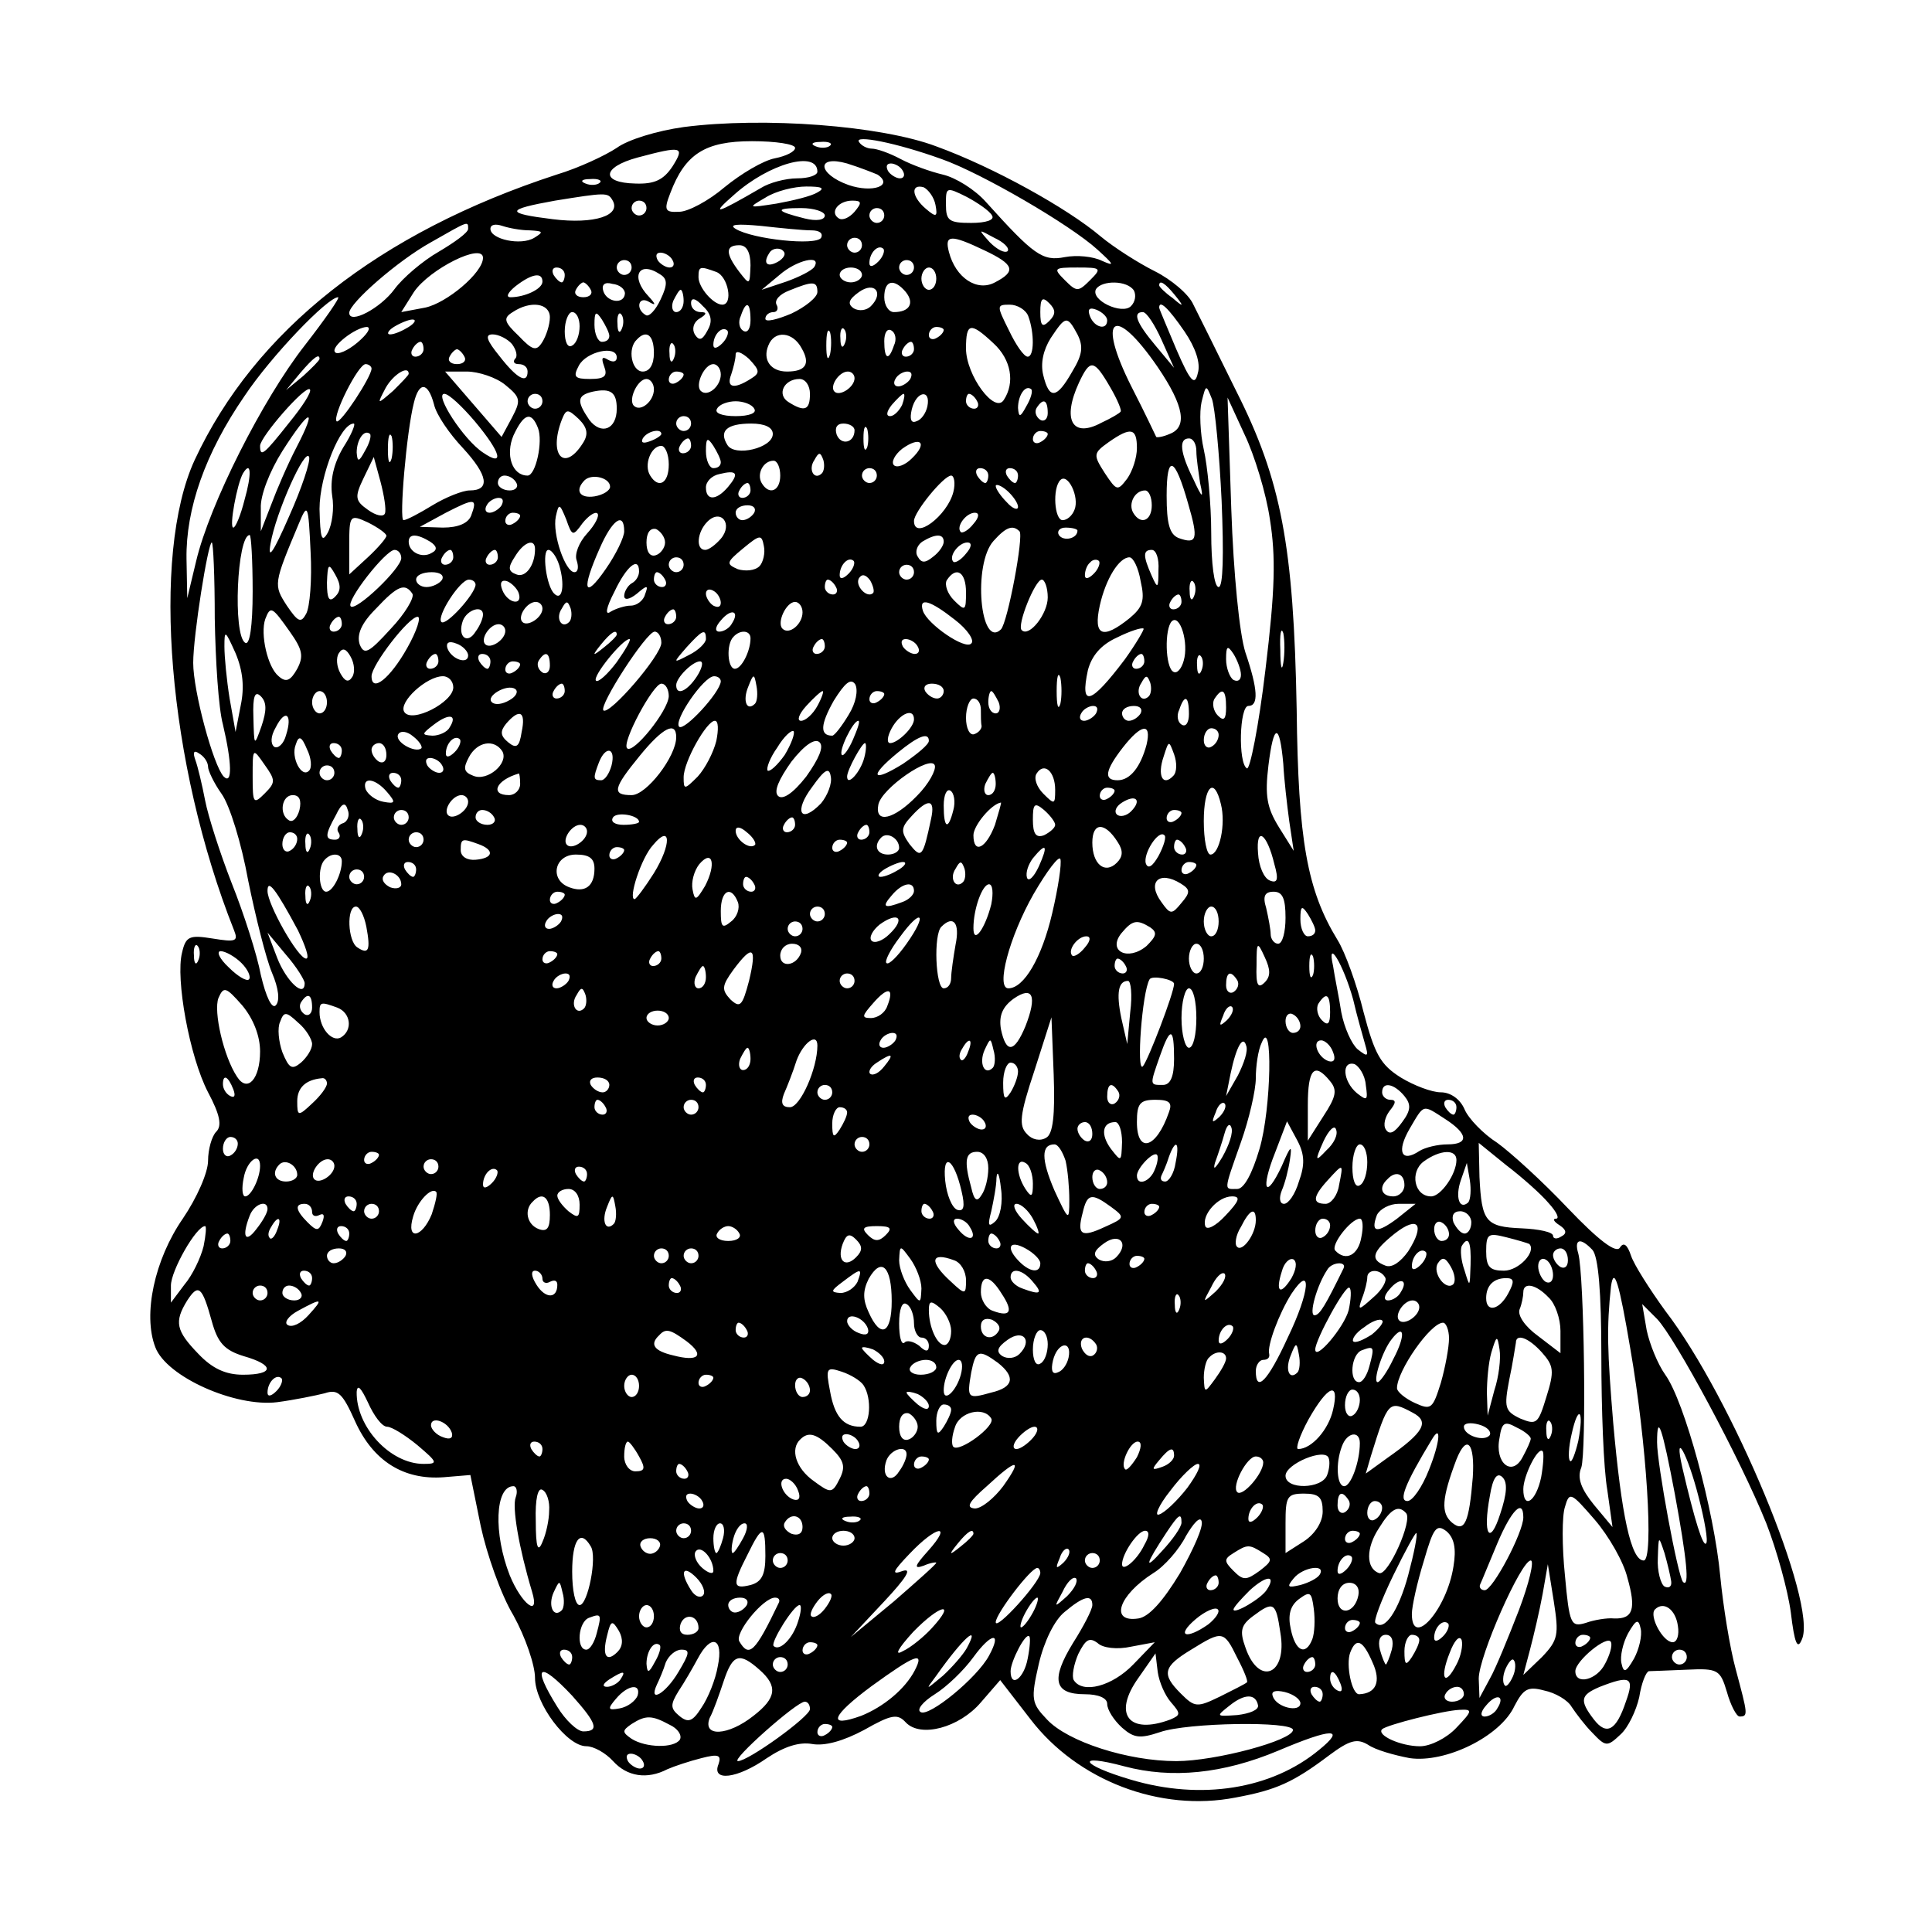 <?xml version="1.0" standalone="no"?>
<!DOCTYPE svg PUBLIC "-//W3C//DTD SVG 20010904//EN"
 "http://www.w3.org/TR/2001/REC-SVG-20010904/DTD/svg10.dtd">
<svg version="1.0" xmlns="http://www.w3.org/2000/svg"
 width="260pt" height="260pt" viewBox="0 0 260 260"
 preserveAspectRatio="xMidYMid meet">
<g transform="translate(0,260) scale(0.1,-0.1)"
fill="#000000" stroke="none">
<path d="M920 2429 c-36 -5 -75 -17 -90 -28 -15 -10 -51 -27 -81 -36 -239 -78
-406 -210 -487 -384 -59 -128 -36 -409 53 -633 6 -15 2 -16 -29 -11 -31 5 -36
3 -41 -19 -9 -35 10 -140 35 -188 16 -30 19 -45 11 -53 -6 -6 -11 -24 -11 -39
0 -16 -15 -50 -34 -78 -38 -55 -54 -129 -37 -173 15 -40 108 -81 164 -74 23 3
52 9 64 12 18 6 24 0 41 -38 24 -53 65 -79 119 -75 l36 3 14 -69 c8 -37 27
-92 44 -120 16 -29 29 -67 29 -84 0 -35 43 -92 69 -92 10 0 26 -9 36 -20 19
-21 46 -25 73 -11 9 4 30 11 46 15 23 6 27 4 23 -8 -10 -24 25 -20 65 8 24 16
44 22 61 19 17 -3 42 4 70 19 37 21 45 22 56 10 20 -21 72 -7 101 27 l26 30
41 -53 c63 -82 174 -125 276 -105 54 10 77 20 126 57 27 20 37 23 52 14 10 -7
35 -14 56 -18 48 -7 122 29 141 70 12 23 18 27 40 21 15 -3 32 -13 37 -22 6
-9 18 -25 28 -35 18 -19 20 -19 38 -2 10 9 21 32 25 50 3 19 9 34 13 35 3 0
26 1 51 2 42 2 45 0 54 -30 5 -18 13 -33 17 -33 12 0 11 3 -5 63 -8 29 -17 85
-21 126 -8 87 -48 235 -74 271 -10 14 -21 41 -25 60 l-6 35 20 -20 c24 -25
112 -188 147 -275 14 -36 29 -90 33 -120 5 -42 9 -51 15 -36 21 48 -94 325
-184 442 -21 29 -42 62 -46 74 -5 15 -10 19 -15 11 -5 -8 -28 9 -70 53 -34 36
-77 75 -95 88 -19 12 -39 33 -44 45 -6 14 -19 23 -32 23 -12 0 -36 9 -54 20
-27 17 -35 31 -50 88 -9 37 -25 81 -35 97 -41 67 -53 134 -55 310 -4 221 -21
309 -81 428 -25 51 -51 103 -58 117 -6 14 -30 34 -52 45 -22 11 -55 32 -73 47
-45 38 -144 93 -221 121 -74 28 -232 40 -340 26z m347 -43 c54 -19 174 -89
210 -122 22 -20 24 -23 6 -15 -12 6 -34 8 -50 5 -30 -6 -42 3 -106 74 -15 17
-41 33 -58 37 -17 4 -42 13 -57 21 -15 8 -32 14 -39 14 -6 0 -14 4 -17 9 -7
10 50 -1 111 -23z m-197 15 c0 -5 -12 -11 -27 -14 -16 -3 -46 -21 -68 -39 -21
-18 -49 -33 -61 -33 -19 -1 -21 2 -12 25 20 53 47 70 110 70 32 0 58 -4 58 -9z
m47 3 c-3 -3 -12 -4 -19 -1 -8 3 -5 6 6 6 11 1 17 -2 13 -5z m-212 -28 c-12
-18 -24 -24 -50 -23 -47 1 -45 22 3 35 60 16 64 15 47 -12z m195 -7 c0 -5 -12
-9 -27 -9 -16 0 -38 -6 -49 -13 -62 -36 -68 -37 -36 -9 47 42 112 60 112 31z
m81 -4 c22 -15 -7 -25 -39 -14 -42 15 -44 41 -2 29 16 -5 34 -12 41 -15z m34
5 c3 -5 2 -10 -4 -10 -5 0 -13 5 -16 10 -3 6 -2 10 4 10 5 0 13 -4 16 -10z
m-408 -16 c-3 -3 -12 -4 -19 -1 -8 3 -5 6 6 6 11 1 17 -2 13 -5z m293 -13 c-8
-5 -33 -11 -55 -15 -39 -6 -39 -6 -15 8 14 9 39 15 55 15 21 0 26 -2 15 -8z
m159 -17 c3 -16 1 -17 -13 -5 -19 16 -21 34 -3 29 6 -3 14 -13 16 -24z m76
-14 c4 -6 -8 -10 -28 -10 -30 0 -34 3 -34 25 0 23 0 24 28 10 15 -8 31 -19 34
-25z m-511 21 c13 -21 -24 -33 -80 -26 -65 8 -64 13 3 25 68 11 71 11 77 1z
m46 -11 c0 -5 -4 -10 -10 -10 -5 0 -10 5 -10 10 0 6 5 10 10 10 6 0 10 -4 10
-10z m280 -5 c-7 -8 -16 -12 -21 -9 -13 8 -1 24 18 24 13 0 13 -3 3 -15z m-40
-5 c0 -6 -11 -8 -27 -4 -40 10 -41 14 -5 14 18 0 32 -5 32 -10z m80 0 c0 -5
-4 -10 -10 -10 -5 0 -10 5 -10 10 0 6 5 10 10 10 6 0 10 -4 10 -10z m-560 -18
c0 -5 -18 -18 -40 -31 -21 -12 -48 -35 -59 -50 -19 -26 -61 -48 -61 -32 0 13
65 70 110 95 51 29 50 29 50 18z m83 -2 c18 -1 19 -2 6 -10 -18 -11 -59 -2
-59 12 0 6 7 7 16 4 9 -3 25 -6 37 -6z m379 0 c11 0 16 -4 13 -10 -7 -11 -92
-2 -115 12 -10 6 2 7 34 4 27 -3 57 -6 68 -6z m264 -28 c-4 -3 -14 2 -24 12
-16 18 -16 18 6 6 13 -6 21 -14 18 -18z m-196 8 c0 -5 -4 -10 -10 -10 -5 0
-10 5 -10 10 0 6 5 10 10 10 6 0 10 -4 10 -10z m165 -7 c40 -19 43 -28 14 -43
-24 -13 -53 6 -62 41 -6 23 2 24 48 2z m-315 -20 c-1 -27 -1 -27 -15 -9 -19
25 -19 36 0 36 10 0 15 -10 15 -27z m39 6 c-16 -10 -23 -4 -14 10 3 6 11 8 17
5 6 -4 5 -9 -3 -15z m133 -1 c-7 -7 -12 -8 -12 -2 0 14 12 26 19 19 2 -3 -1
-11 -7 -17z m-532 5 c0 -20 -49 -61 -78 -67 l-32 -6 17 27 c21 31 93 67 93 46z
m255 -3 c3 -5 2 -10 -4 -10 -5 0 -13 5 -16 10 -3 6 -2 10 4 10 5 0 13 -4 16
-10z m-55 -10 c0 -5 -4 -10 -10 -10 -5 0 -10 5 -10 10 0 6 5 10 10 10 6 0 10
-4 10 -10z m246 1 c-3 -5 -21 -14 -38 -20 l-33 -11 24 20 c23 20 57 28 47 11z
m134 -1 c0 -5 -4 -10 -10 -10 -5 0 -10 5 -10 10 0 6 5 10 10 10 6 0 10 -4 10
-10z m-470 -10 c0 -5 -2 -10 -4 -10 -3 0 -8 5 -11 10 -3 6 -1 10 4 10 6 0 11
-4 11 -10z m128 1 c10 -6 11 -13 1 -34 -7 -15 -16 -24 -20 -21 -14 8 -10 26 4
18 10 -6 10 -4 0 7 -25 26 -14 49 15 30z m76 3 c16 -6 23 -44 8 -44 -12 0 -32
23 -32 37 0 15 2 15 24 7z m196 -4 c0 -5 -7 -10 -15 -10 -8 0 -15 5 -15 10 0
6 7 10 15 10 8 0 15 -4 15 -10z m100 -5 c0 -8 -4 -15 -10 -15 -5 0 -10 7 -10
15 0 8 5 15 10 15 6 0 10 -7 10 -15z m207 -2 c-16 -16 -18 -16 -34 0 -16 16
-15 17 17 17 32 0 33 -1 17 -17z m-737 -2 c0 -10 -24 -21 -43 -21 -7 0 -3 7 7
15 22 17 36 19 36 6z m65 -11 c3 -5 -1 -10 -10 -10 -9 0 -13 5 -10 10 3 6 8
10 10 10 2 0 7 -4 10 -10z m46 -5 c-1 -15 -24 -12 -29 3 -3 9 2 13 12 10 10
-1 17 -7 17 -13z m259 2 c0 -7 -16 -20 -35 -29 -19 -8 -35 -12 -35 -7 0 5 5 9
11 9 5 0 7 5 4 10 -3 6 4 14 17 19 32 13 38 13 38 -2z m72 -19 c-6 -6 -16 -7
-23 -3 -9 6 -7 12 7 22 21 15 34 -1 16 -19z m47 19 c12 -15 5 -27 -16 -27 -7
0 -13 9 -13 20 0 23 13 26 29 7z m307 2 c3 -6 2 -15 -4 -21 -12 -12 -55 8 -47
23 8 12 42 12 51 -2z m55 -6 c13 -16 12 -17 -3 -4 -10 7 -18 15 -18 17 0 8 8
3 21 -13z m-661 -8 c0 -8 -4 -15 -10 -15 -5 0 -7 7 -4 15 4 8 8 15 10 15 2 0
4 -7 4 -15z m-510 -60 c-57 -73 -128 -214 -146 -290 l-12 -50 -1 53 c-1 67 25
142 78 219 36 54 112 133 126 133 3 0 -17 -29 -45 -65z m542 20 c-7 -13 -11
-14 -17 -5 -4 7 -2 16 6 21 10 6 11 9 2 9 -7 0 -13 5 -13 12 0 8 6 7 16 -4 12
-11 13 -21 6 -33z m460 13 c-9 -9 -12 -7 -12 12 0 19 3 21 12 12 9 -9 9 -15 0
-24z m-672 5 c0 -10 -5 -25 -10 -33 -8 -13 -13 -12 -32 8 -20 19 -21 24 -8 32
24 16 50 12 50 -7z m270 -4 c0 -11 -4 -18 -10 -14 -5 3 -7 12 -3 20 7 21 13
19 13 -6z m374 5 c8 -22 8 -54 -1 -54 -5 0 -16 16 -25 35 -17 34 -17 35 1 35
10 0 22 -7 25 -16z m106 -5 c0 -14 -17 -10 -23 5 -4 10 -1 13 9 9 7 -3 14 -9
14 -14z m104 -15 c15 -22 22 -43 18 -56 -4 -18 -10 -12 -29 32 -12 29 -23 54
-23 56 0 11 12 0 34 -32z m-814 7 c0 -11 -4 -23 -10 -26 -6 -4 -10 5 -10 19 0
14 5 26 10 26 6 0 10 -9 10 -19z m40 -13 c0 -5 -4 -8 -10 -8 -5 0 -10 10 -10
23 0 18 2 19 10 7 5 -8 10 -18 10 -22z m17 10 c-3 -8 -6 -5 -6 6 -1 11 2 17 5
13 3 -3 4 -12 1 -19z m726 -15 l17 -38 -25 30 c-26 31 -31 45 -17 45 5 0 16
-17 25 -37z m-1013 17 c-8 -5 -19 -10 -25 -10 -5 0 -3 5 5 10 8 5 20 10 25 10
6 0 3 -5 -5 -10z m900 -10 c8 -16 7 -27 -7 -50 -21 -37 -31 -38 -39 -5 -4 16
0 34 10 50 20 30 22 31 36 5z m-969 -11 c-13 -11 -27 -17 -30 -13 -7 7 28 34
43 34 6 -1 0 -10 -13 -21z m491 -1 c-7 -7 -12 -8 -12 -2 0 14 12 26 19 19 2
-3 -1 -11 -7 -17z m145 -15 c-3 -10 -5 -4 -5 12 0 17 2 24 5 18 2 -7 2 -21 0
-30z m20 15 c-3 -8 -6 -5 -6 6 -1 11 2 17 5 13 3 -3 4 -12 1 -19z m66 -3 c-7
-21 -13 -19 -13 6 0 11 4 18 10 14 5 -3 7 -12 3 -20z m67 21 c0 -3 -4 -8 -10
-11 -5 -3 -10 -1 -10 4 0 6 5 11 10 11 6 0 10 -2 10 -4z m67 -18 c24 -22 29
-53 14 -76 -12 -20 -51 33 -51 69 0 35 6 36 37 7z m221 -32 c36 -53 40 -81 16
-90 -9 -4 -17 -5 -18 -4 -1 2 -15 32 -33 67 -48 95 -24 113 35 27z m-869 31
c6 -8 8 -17 4 -20 -3 -4 -1 -7 5 -7 7 0 12 -4 12 -10 0 -17 -14 -10 -38 21
-17 21 -20 29 -9 29 8 0 20 -6 26 -13z m191 -12 c0 -16 -6 -25 -15 -25 -15 0
-21 31 -8 43 13 14 23 6 23 -18z m199 6 c12 -21 5 -31 -20 -31 -22 0 -33 16
-25 35 8 21 33 19 45 -4z m-509 -1 c0 -5 -5 -10 -11 -10 -5 0 -7 5 -4 10 3 6
8 10 11 10 2 0 4 -4 4 -10z m337 -12 c-3 -8 -6 -5 -6 6 -1 11 2 17 5 13 3 -3
4 -12 1 -19z m323 12 c0 -5 -5 -10 -11 -10 -5 0 -7 5 -4 10 3 6 8 10 11 10 2
0 4 -4 4 -10z m-605 -10 c3 -5 -1 -10 -10 -10 -9 0 -13 5 -10 10 3 6 8 10 10
10 2 0 7 -4 10 -10z m205 -1 c0 -6 -5 -7 -12 -3 -8 5 -9 2 -5 -9 5 -13 1 -17
-19 -17 -21 0 -23 3 -15 18 10 19 51 28 51 11z m180 -29 c-22 -14 -33 -12 -26
6 3 9 6 21 6 27 0 6 8 3 18 -6 15 -16 15 -19 2 -27z m-580 27 c0 -2 -10 -12
-22 -23 l-23 -19 19 23 c18 21 26 27 26 19z m70 -13 c0 -11 -42 -75 -47 -71
-6 7 29 77 39 77 4 0 8 -3 8 -6z m470 -8 c0 -16 -18 -31 -27 -22 -8 8 5 36 17
36 5 0 10 -6 10 -14z m524 -17 c10 -17 16 -32 14 -33 -1 -2 -13 -9 -26 -15
-39 -21 -53 4 -30 54 15 32 20 32 42 -6z m-944 18 c0 -2 -10 -12 -21 -23 -22
-19 -22 -19 -10 4 10 18 31 31 31 19z m130 -15 c21 -17 21 -21 9 -44 l-14 -26
-38 44 -38 44 29 0 c16 0 40 -8 52 -18z m240 14 c0 -3 -4 -8 -10 -11 -5 -3
-10 -1 -10 4 0 6 5 11 10 11 6 0 10 -2 10 -4z m230 -5 c0 -12 -20 -25 -27 -18
-7 7 6 27 18 27 5 0 9 -4 9 -9z m75 -1 c-3 -5 -11 -10 -16 -10 -6 0 -7 5 -4
10 3 6 11 10 16 10 6 0 7 -4 4 -10z m-345 -14 c0 -16 -18 -31 -27 -22 -8 8 5
36 17 36 5 0 10 -6 10 -14z m210 -6 c0 -22 -7 -25 -29 -11 -16 10 -6 31 15 31
8 0 14 -9 14 -20z m-701 -39 c-34 -43 -39 -47 -39 -31 0 12 61 82 67 76 3 -3
-10 -23 -28 -45z m195 25 c3 -14 21 -40 39 -59 34 -37 37 -57 9 -57 -9 0 -32
-9 -50 -20 -18 -11 -35 -20 -39 -20 -6 0 4 119 14 158 7 29 19 28 27 -2z m246
-6 c0 -28 -21 -36 -37 -15 -17 25 -17 33 5 38 24 5 32 -1 32 -23z m551 3 c-8
-15 -10 -15 -11 -2 0 17 10 32 18 25 2 -3 -1 -13 -7 -23z m263 -127 c3 -73 2
-116 -4 -116 -6 0 -10 32 -10 73 0 39 -5 90 -10 112 -5 22 -6 51 -3 64 6 24 6
24 14 4 4 -11 10 -73 13 -137z m-1005 107 c36 -43 40 -62 11 -42 -26 17 -66
79 -52 79 6 0 24 -17 41 -37z m91 27 c0 -5 -4 -10 -10 -10 -5 0 -10 5 -10 10
0 6 5 10 10 10 6 0 10 -4 10 -10z m484 -5 c-4 -8 -11 -15 -16 -15 -6 0 -5 6 2
15 7 8 14 15 16 15 2 0 1 -7 -2 -15z m34 -2 c-2 -9 -8 -18 -15 -20 -7 -3 -9 3
-6 16 6 25 26 28 21 4z m67 7 c3 -5 1 -10 -4 -10 -6 0 -11 5 -11 10 0 6 2 10
4 10 3 0 8 -4 11 -10z m-300 -10 c4 -6 -7 -10 -25 -10 -18 0 -29 4 -25 10 3 6
15 10 25 10 10 0 22 -4 25 -10z m395 -6 c0 -8 -5 -12 -10 -9 -6 4 -8 11 -5 16
9 14 15 11 15 -7z m299 -143 c8 -50 7 -95 -6 -202 -9 -76 -21 -136 -25 -133
-12 7 -10 84 2 84 14 0 13 22 -4 72 -8 25 -16 106 -19 193 l-5 150 23 -50 c13
-27 29 -79 34 -114z m-925 102 c-25 -39 -46 -15 -28 32 6 15 8 15 23 1 12 -12
13 -21 5 -33z m-385 -5 c-12 -23 -27 -58 -34 -77 l-14 -36 0 31 c-1 17 12 50
29 77 37 58 48 61 19 5z m325 26 c7 -18 -3 -64 -14 -64 -21 0 -30 28 -19 54
14 30 24 33 33 10z m206 6 c0 -5 -4 -10 -10 -10 -5 0 -10 5 -10 10 0 6 5 10
10 10 6 0 10 -4 10 -10z m-468 -32 c-13 -22 -18 -44 -15 -65 3 -17 0 -39 -6
-50 -8 -14 -10 -8 -11 32 0 45 28 115 46 115 3 0 -3 -15 -14 -32z m578 18 c0
-19 -51 -31 -61 -15 -12 19 -1 29 32 29 18 0 29 -5 29 -14z m110 5 c0 -17 -18
-21 -24 -6 -3 9 0 15 9 15 8 0 15 -4 15 -9z m17 -23 c-3 -7 -5 -2 -5 12 0 14
2 19 5 13 2 -7 2 -19 0 -25z m-676 -5 c-8 -15 -10 -15 -11 -2 0 17 10 32 18
25 2 -3 -1 -13 -7 -23z m36 -10 c-3 -10 -5 -4 -5 12 0 17 2 24 5 18 2 -7 2
-21 0 -30z m363 33 c0 -2 -7 -7 -16 -10 -8 -3 -12 -2 -9 4 6 10 25 14 25 6z
m520 0 c0 -3 -4 -8 -10 -11 -5 -3 -10 -1 -10 4 0 6 5 11 10 11 6 0 10 -2 10
-4z m120 -19 c0 -13 -6 -31 -13 -41 -13 -17 -14 -17 -30 7 -16 25 -16 27 5 42
30 21 38 19 38 -8z m-600 3 c0 -5 -5 -10 -11 -10 -5 0 -7 5 -4 10 3 6 8 10 11
10 2 0 4 -4 4 -10z m40 -22 c0 -5 -4 -8 -10 -8 -5 0 -10 10 -10 23 0 18 2 19
10 7 5 -8 10 -18 10 -22z m257 5 c-9 -9 -20 -13 -24 -9 -4 4 1 14 11 22 25 18
35 8 13 -13z m383 10 c0 -10 3 -29 5 -43 5 -22 3 -21 -9 5 -18 36 -20 55 -6
55 6 0 10 -8 10 -17z m-710 -18 c0 -26 -14 -33 -25 -15 -9 14 1 40 15 40 5 0
10 -11 10 -25z m-511 -70 c-21 -48 -29 -60 -25 -37 7 42 47 131 52 117 2 -6
-10 -42 -27 -80z m717 58 c-10 -10 -19 5 -10 18 6 11 8 11 12 0 2 -7 1 -15 -2
-18z m-588 -54 c-2 -5 -12 -3 -23 5 -17 12 -18 17 -6 42 l14 29 9 -33 c5 -19
8 -38 6 -43z m532 51 c0 -21 -15 -27 -25 -10 -7 12 2 30 16 30 5 0 9 -9 9 -20z
m549 -38 c14 -48 12 -55 -13 -46 -12 5 -16 19 -16 57 0 57 11 53 29 -11z
m-1270 5 c-5 -20 -12 -37 -15 -37 -6 0 5 59 13 73 11 18 12 -1 2 -36z m651 18
c-16 -19 -30 -19 -30 -1 0 8 8 16 18 18 24 6 27 1 12 -17z m200 15 c0 -5 -4
-10 -10 -10 -5 0 -10 5 -10 10 0 6 5 10 10 10 6 0 10 -4 10 -10z m150 0 c0 -5
-2 -10 -4 -10 -3 0 -8 5 -11 10 -3 6 -1 10 4 10 6 0 11 -4 11 -10z m40 0 c0
-5 -2 -10 -4 -10 -3 0 -8 5 -11 10 -3 6 -1 10 4 10 6 0 11 -4 11 -10z m-675
-10 c3 -5 -1 -10 -9 -10 -9 0 -16 5 -16 10 0 6 4 10 9 10 6 0 13 -4 16 -10z
m126 -5 c0 -5 -9 -11 -21 -13 -20 -3 -27 8 -13 22 10 9 34 3 34 -9z m462 -7
c-8 -32 -53 -66 -53 -39 0 12 40 61 50 61 4 0 6 -10 3 -22z m163 -24 c-3 -8
-10 -14 -16 -14 -11 0 -14 43 -3 54 10 10 26 -23 19 -40z m-436 26 c0 -5 -5
-10 -11 -10 -5 0 -7 5 -4 10 3 6 8 10 11 10 2 0 4 -4 4 -10z m360 -22 c0 -5
-7 -3 -15 6 -8 8 -15 18 -15 22 0 3 7 1 15 -6 8 -7 15 -17 15 -22z m180 2 c0
-21 -15 -27 -25 -10 -7 12 2 30 16 30 5 0 9 -9 9 -20z m-916 -14 c-4 -10 -17
-16 -38 -16 l-31 1 35 19 c39 20 43 20 34 -4z m41 14 c-3 -5 -11 -10 -16 -10
-6 0 -7 5 -4 10 3 6 11 10 16 10 6 0 7 -4 4 -10z m-263 -146 c-7 -13 -11 -11
-26 11 -18 28 -18 29 16 110 12 29 13 27 16 -38 2 -37 -1 -74 -6 -83z m372
122 c8 10 17 16 20 13 3 -3 -3 -15 -14 -27 -11 -12 -17 -28 -14 -36 3 -9 2
-16 -3 -16 -12 0 -30 51 -25 75 4 18 5 18 14 -4 8 -23 9 -23 22 -5z m231 14
c-3 -5 -10 -10 -16 -10 -5 0 -9 5 -9 10 0 6 7 10 16 10 8 0 12 -4 9 -10z
m-495 -31 c0 -3 -11 -16 -25 -29 l-25 -23 0 40 c0 40 1 41 25 30 14 -7 25 -15
25 -18z m180 27 c0 -3 -4 -8 -10 -11 -5 -3 -10 -1 -10 4 0 6 5 11 10 11 6 0
10 -2 10 -4z m270 -31 c-7 -8 -16 -15 -21 -15 -13 0 -11 24 3 38 18 18 35 -3
18 -23z m340 20 c-7 -9 -15 -13 -17 -11 -7 7 7 26 19 26 6 0 6 -6 -2 -15z
m-470 -10 c0 -8 -11 -31 -25 -51 -29 -42 -33 -28 -8 28 17 39 33 50 33 23z
m55 -15 c0 -7 -6 -15 -12 -17 -8 -3 -13 4 -13 17 0 13 5 20 13 18 6 -3 12 -11
12 -18z m477 15 c6 -6 -16 -123 -25 -132 -28 -27 -38 88 -10 119 17 19 26 22
35 13z m78 1 c0 -11 -19 -15 -25 -6 -3 5 1 10 9 10 9 0 16 -2 16 -4z m-1110
-82 c0 -47 -4 -73 -10 -69 -17 10 -11 145 6 145 2 0 4 -34 4 -76z m239 67 c9
-6 10 -11 2 -15 -13 -8 -31 1 -31 15 0 11 11 11 29 0z m443 -33 c-6 -6 -19 -7
-29 -4 -16 7 -16 9 7 28 23 19 25 19 28 3 2 -9 -1 -22 -6 -27z m248 33 c0 -5
-6 -14 -14 -20 -11 -9 -16 -9 -21 0 -4 6 -1 15 6 20 18 11 29 11 29 0z m-981
-103 c1 -57 5 -121 11 -143 12 -51 13 -82 1 -70 -14 15 -41 115 -41 153 0 37
20 162 25 162 2 0 4 -46 4 -102z m431 93 c0 -22 -13 -39 -25 -34 -11 4 -12 9
-2 24 12 20 27 25 27 10z m580 -6 c-7 -9 -15 -13 -17 -11 -7 7 7 26 19 26 6 0
6 -6 -2 -15z m-760 -6 c0 -14 -61 -72 -68 -65 -7 7 47 76 59 76 5 0 9 -5 9
-11z m70 1 c0 -5 -5 -10 -11 -10 -5 0 -7 5 -4 10 3 6 8 10 11 10 2 0 4 -4 4
-10z m60 0 c0 -5 -5 -10 -11 -10 -5 0 -7 5 -4 10 3 6 8 10 11 10 2 0 4 -4 4
-10z m84 -16 c6 -24 2 -43 -8 -33 -11 10 -17 59 -8 59 5 0 13 -12 16 -26z
m805 -1 c0 -25 -1 -26 -9 -8 -12 27 -12 35 0 35 6 0 10 -12 9 -27z m-639 7 c0
-5 -4 -10 -10 -10 -5 0 -10 5 -10 10 0 6 5 10 10 10 6 0 10 -4 10 -10z m222
-12 c-7 -7 -12 -8 -12 -2 0 14 12 26 19 19 2 -3 -1 -11 -7 -17z m330 0 c-7 -7
-12 -8 -12 -2 0 6 3 14 7 17 3 4 9 5 12 2 2 -3 -1 -11 -7 -17z m63 -10 c6 -26
3 -35 -15 -50 -36 -29 -49 -24 -40 17 8 36 26 65 40 65 5 0 12 -14 15 -32z
m-1084 -21 c-8 -8 -11 -3 -11 19 1 25 2 27 11 11 8 -14 8 -22 0 -30z m409 34
c0 -6 -4 -13 -10 -16 -5 -3 -10 -11 -10 -17 0 -6 7 -5 17 3 14 12 16 12 11 -1
-2 -8 -11 -15 -19 -15 -8 0 -20 -4 -27 -8 -8 -6 -7 4 5 27 16 34 33 48 33 27z
m370 -1 c0 -5 -4 -10 -10 -10 -5 0 -10 5 -10 10 0 6 5 10 10 10 6 0 10 -4 10
-10z m-635 -10 c-3 -5 -13 -10 -21 -10 -8 0 -14 5 -14 10 0 6 9 10 21 10 11 0
17 -4 14 -10z m300 0 c3 -5 1 -10 -4 -10 -6 0 -11 5 -11 10 0 6 2 10 4 10 3 0
8 -4 11 -10z m280 -18 c-8 -8 -25 10 -19 20 4 6 9 5 15 -3 4 -7 6 -15 4 -17z
m125 1 c0 -25 -1 -26 -16 -11 -9 9 -13 21 -10 27 13 20 26 11 26 -16z m-660
10 c-1 -13 -40 -56 -46 -50 -7 7 25 57 37 57 5 0 9 -3 9 -7z m58 -11 c6 -18
-15 -14 -22 4 -4 10 -1 14 6 12 6 -2 14 -10 16 -16z m427 8 c3 -5 1 -10 -4
-10 -6 0 -11 5 -11 10 0 6 2 10 4 10 3 0 8 -4 11 -10z m285 -14 c0 -22 -25
-54 -35 -44 -7 6 18 68 27 68 4 0 8 -11 8 -24z m197 2 c-3 -8 -6 -5 -6 6 -1
11 2 17 5 13 3 -3 4 -12 1 -19z m-1052 3 c3 -5 -10 -27 -29 -47 -30 -33 -36
-36 -42 -21 -4 13 2 28 22 48 29 31 39 35 49 20z m415 -12 c0 -6 -4 -7 -10 -4
-5 3 -10 11 -10 16 0 6 5 7 10 4 6 -3 10 -11 10 -16z m620 1 c0 -5 -5 -10 -11
-10 -5 0 -7 5 -4 10 3 6 8 10 11 10 2 0 4 -4 4 -10z m-860 -9 c0 -12 -20 -25
-27 -18 -7 7 6 27 18 27 5 0 9 -4 9 -9z m36 -18 c-10 -10 -19 5 -10 18 6 11 8
11 12 0 2 -7 1 -15 -2 -18z m314 13 c0 -16 -18 -31 -27 -22 -8 8 5 36 17 36 5
0 10 -6 10 -14z m205 -10 c17 -13 27 -28 22 -32 -8 -9 -59 26 -65 44 -6 19 10
14 43 -12z m-895 -16 c17 -24 19 -33 10 -50 -9 -16 -15 -19 -25 -10 -15 12
-25 57 -18 77 7 18 9 17 33 -17z m260 23 c0 -5 -4 -15 -10 -23 -11 -18 -25 -7
-17 15 6 15 27 21 27 8z m260 -3 c0 -5 -5 -10 -11 -10 -5 0 -7 5 -4 10 3 6 8
10 11 10 2 0 4 -4 4 -10z m75 -9 c-3 -6 -11 -11 -17 -11 -6 0 -6 6 2 15 14 17
26 13 15 -4z m-525 -1 c0 -5 -5 -10 -11 -10 -5 0 -7 5 -4 10 3 6 8 10 11 10 2
0 4 -4 4 -10z m88 -32 c-23 -41 -48 -61 -48 -38 0 15 50 80 62 80 5 0 -1 -19
-14 -42z m1045 -17 c-3 -11 -9 -18 -14 -15 -11 6 -12 58 -2 68 11 10 23 -29
16 -53z m-913 40 c0 -12 -20 -25 -27 -18 -7 7 6 27 18 27 5 0 9 -4 9 -9z m834
-38 c-46 -61 -61 -66 -50 -15 5 19 17 34 39 44 18 9 34 14 36 12 1 -1 -10 -20
-25 -41z m213 -5 c-2 -13 -4 -5 -4 17 -1 22 1 32 4 23 2 -10 2 -28 0 -40z
m-1403 -57 l-7 -36 -8 45 c-4 25 -7 56 -7 70 0 23 1 22 15 -9 10 -24 12 -46 7
-70z m506 95 c0 -2 -8 -10 -17 -17 -16 -13 -17 -12 -4 4 13 16 21 21 21 13z
m60 -11 c0 -17 -70 -98 -78 -91 -6 7 58 106 69 106 5 0 9 -7 9 -15z m60 5 c0
-5 -10 -15 -22 -21 -23 -12 -23 -12 -4 10 21 23 26 26 26 11z m60 1 c0 -17
-12 -41 -21 -41 -10 0 -12 33 -2 43 9 10 23 9 23 -2z m-380 -23 c0 -13 -23 -5
-28 10 -2 7 2 10 12 6 9 -3 16 -11 16 -16z m200 -9 c-12 -16 -25 -28 -28 -25
-5 6 36 56 45 56 3 0 -5 -14 -17 -31z m280 21 c0 -5 -5 -10 -11 -10 -5 0 -7 5
-4 10 3 6 8 10 11 10 2 0 4 -4 4 -10z m125 0 c3 -5 2 -10 -4 -10 -5 0 -13 5
-16 10 -3 6 -2 10 4 10 5 0 13 -4 16 -10z m-761 -41 c-5 -8 -10 -6 -16 5 -5 9
-6 21 -2 27 5 8 10 6 16 -5 5 -9 6 -21 2 -27z m1196 3 c0 -7 -4 -10 -10 -7 -5
3 -10 16 -10 28 0 18 2 19 10 7 5 -8 10 -21 10 -28z m-1080 18 c0 -5 -5 -10
-11 -10 -5 0 -7 5 -4 10 3 6 8 10 11 10 2 0 4 -4 4 -10z m70 0 c0 -5 -2 -10
-4 -10 -3 0 -8 5 -11 10 -3 6 -1 10 4 10 6 0 11 -4 11 -10z m80 -6 c0 -8 -5
-12 -10 -9 -6 4 -8 11 -5 16 9 14 15 11 15 -7z m800 6 c0 -5 -5 -10 -11 -10
-5 0 -7 5 -4 10 3 6 8 10 11 10 2 0 4 -4 4 -10z m77 -12 c-3 -8 -6 -5 -6 6 -1
11 2 17 5 13 3 -3 4 -12 1 -19z m-917 8 c0 -3 -4 -8 -10 -11 -5 -3 -10 -1 -10
4 0 6 5 11 10 11 6 0 10 -2 10 -4z m238 -16 c-13 -20 -28 -27 -28 -12 0 10 22
32 32 32 5 0 3 -9 -4 -20z m489 -37 c-3 -10 -5 -2 -5 17 0 19 2 27 5 18 2 -10
2 -26 0 -35z m-817 22 c0 -20 -56 -49 -66 -33 -8 13 30 48 52 48 8 0 14 -7 14
-15z m360 8 c-1 -15 -49 -67 -56 -61 -8 8 33 68 47 68 5 0 9 -3 9 -7z m46 -30
c-11 -11 -17 4 -9 23 7 18 8 18 11 1 2 -10 1 -21 -2 -24z m126 -15 c-9 -15
-19 -28 -22 -28 -17 0 -16 15 2 47 15 24 23 31 29 22 4 -8 1 -25 -9 -41z m404
25 c-10 -10 -19 5 -10 18 6 11 8 11 12 0 2 -7 1 -15 -2 -18z m-860 -5 c-10 -6
-20 -7 -24 -3 -9 8 20 25 31 18 5 -3 2 -10 -7 -15z m74 12 c0 -5 -5 -10 -11
-10 -5 0 -7 5 -4 10 3 6 8 10 11 10 2 0 4 -4 4 -10z m140 -7 c-1 -20 -48 -78
-56 -70 -8 7 35 87 46 87 6 0 10 -8 10 -17z m370 7 c0 -5 -4 -10 -9 -10 -6 0
-13 5 -16 10 -3 6 1 10 9 10 9 0 16 -4 16 -10z m-918 -47 c-10 -28 -10 -28
-11 12 -1 28 2 36 10 28 8 -8 8 -19 1 -40z m88 32 c0 -8 -4 -15 -10 -15 -5 0
-10 7 -10 15 0 8 5 15 10 15 6 0 10 -7 10 -15z m660 -5 c-6 -11 -16 -20 -22
-20 -6 0 -3 9 7 20 10 11 20 20 22 20 2 0 -1 -9 -7 -20z m90 16 c0 -3 -4 -8
-10 -11 -5 -3 -10 -1 -10 4 0 6 5 11 10 11 6 0 10 -2 10 -4z m154 -11 c3 -8 1
-15 -4 -15 -6 0 -10 7 -10 15 0 8 2 15 4 15 2 0 6 -7 10 -15z m306 -7 c0 -16
-3 -19 -11 -11 -6 6 -8 16 -5 22 11 17 16 13 16 -11z m-330 -3 c0 -8 0 -18 1
-22 0 -4 -4 -9 -10 -11 -6 -2 -11 8 -11 22 0 14 5 26 10 26 6 0 10 -7 10 -15z
m280 -6 c0 -11 -4 -18 -10 -14 -5 3 -7 12 -3 20 7 21 13 19 13 -6z m-125 1
c-3 -5 -11 -10 -16 -10 -6 0 -7 5 -4 10 3 6 11 10 16 10 6 0 7 -4 4 -10z m60
0 c-3 -5 -10 -10 -16 -10 -5 0 -9 5 -9 10 0 6 7 10 16 10 8 0 12 -4 9 -10z
m-1150 -29 c-3 -12 -11 -19 -16 -16 -5 4 -5 14 2 26 13 26 23 18 14 -10z m220
10 c-3 -6 -14 -11 -23 -11 -15 1 -15 2 2 15 21 16 32 13 21 -4z m97 -6 c-3
-20 -7 -23 -18 -14 -11 9 -11 15 -3 25 18 21 27 17 21 -11z m528 17 c0 -11
-22 -32 -32 -32 -5 0 -4 9 2 20 11 20 30 28 30 12z m-266 -29 c-4 -16 -15 -37
-25 -48 -18 -18 -19 -18 -19 -1 0 21 31 76 42 76 5 0 5 -12 2 -27z m184 2 c-6
-14 -13 -23 -15 -21 -5 5 15 46 22 46 3 0 -1 -11 -7 -25z m-581 -12 c-8 -7
-37 9 -31 19 3 5 12 4 20 -3 8 -6 13 -14 11 -16z m343 15 c0 -26 -40 -78 -60
-78 -27 0 -25 9 11 53 31 38 49 47 49 25z m146 -24 c-10 -14 -20 -23 -23 -21
-2 3 3 17 13 31 9 15 19 24 22 22 2 -3 -3 -17 -12 -32z m487 14 c-8 -30 -22
-48 -39 -48 -19 0 -17 13 7 44 25 32 39 34 32 4z m97 13 c0 -6 -4 -13 -10 -16
-5 -3 -10 1 -10 9 0 9 5 16 10 16 6 0 10 -4 10 -9z m87 -39 c1 -20 5 -55 8
-77 l6 -40 -20 32 c-16 26 -19 42 -14 83 7 57 15 58 20 2z m-1311 -9 c-10 -11
-25 18 -18 35 4 13 8 11 15 -6 6 -12 7 -25 3 -29z m196 25 c-7 -7 -12 -8 -12
-2 0 14 12 26 19 19 2 -3 -1 -11 -7 -17z m473 -33 c-18 -23 -32 -32 -38 -26
-6 6 1 22 18 46 18 23 32 32 38 26 6 -6 -1 -22 -18 -46z m165 48 c0 -5 -16
-18 -35 -31 -42 -26 -46 -17 -7 15 28 23 42 28 42 16z m-790 -13 c0 -5 -2 -10
-4 -10 -3 0 -8 5 -11 10 -3 6 -1 10 4 10 6 0 11 -4 11 -10z m60 -6 c0 -8 -4
-12 -10 -9 -5 3 -10 10 -10 16 0 5 5 9 10 9 6 0 10 -7 10 -16z m156 5 c9 -16
-20 -41 -39 -33 -13 5 -14 10 -6 25 11 21 34 25 45 8z m487 -9 c-5 -19 -23
-39 -23 -25 0 9 20 45 24 45 2 0 2 -9 -1 -20z m416 -24 c-14 -15 -22 0 -13 26
7 22 7 22 14 3 4 -11 4 -24 -1 -29z m-1299 12 c0 -5 8 -22 18 -36 11 -15 27
-67 36 -117 10 -49 24 -105 32 -124 9 -21 11 -38 5 -44 -5 -5 -13 11 -20 41
-5 27 -23 83 -39 123 -16 41 -32 91 -36 112 -4 21 -10 46 -13 54 -4 11 -2 14
5 9 7 -4 12 -12 12 -18z m76 -36 c-15 -15 -16 -13 -16 23 0 39 0 39 16 16 15
-21 15 -24 0 -39z m467 38 c-3 -11 -9 -20 -14 -20 -11 0 -11 3 -3 24 9 23 23
20 17 -4z m-228 0 c3 -5 2 -10 -4 -10 -5 0 -13 5 -16 10 -3 6 -2 10 4 10 5 0
13 -4 16 -10z m639 -41 c-31 -32 -57 -38 -52 -12 4 22 71 68 76 53 2 -6 -8
-25 -24 -41z m-784 31 c0 -5 -4 -10 -10 -10 -5 0 -10 5 -10 10 0 6 5 10 10 10
6 0 10 -4 10 -10z m655 -41 c-28 -29 -37 -11 -12 22 17 24 23 27 25 14 2 -9
-4 -25 -13 -36z m315 18 c0 -20 -1 -20 -16 -5 -9 9 -13 21 -9 27 10 16 25 3
25 -22z m-880 13 c0 -5 -2 -10 -4 -10 -3 0 -8 5 -11 10 -3 6 -1 10 4 10 6 0
11 -4 11 -10z m160 -5 c0 -8 -7 -15 -15 -15 -26 0 -18 20 13 29 1 1 2 -6 2
-14z m640 0 c0 -8 -4 -15 -10 -15 -5 0 -7 7 -4 15 4 8 8 15 10 15 2 0 4 -7 4
-15z m-819 -11 c12 -14 11 -16 -5 -13 -11 2 -21 10 -24 17 -5 17 13 15 29 -4z
m762 -24 c-7 -28 -13 -25 -13 6 0 14 4 23 9 20 5 -3 7 -15 4 -26z m217 26 c0
-3 -4 -8 -10 -11 -5 -3 -10 -1 -10 4 0 6 5 11 10 11 6 0 10 -2 10 -4z m143
-18 c7 -27 -2 -68 -14 -68 -5 0 -9 20 -9 45 0 47 14 61 23 23z m-1240 -8 c-3
-11 -9 -17 -14 -14 -14 8 -10 34 5 34 9 0 12 -7 9 -20z m227 11 c0 -12 -20
-25 -27 -18 -7 7 6 27 18 27 5 0 9 -4 9 -9z m892 -13 c-6 -6 -15 -8 -19 -4 -4
4 -1 11 7 16 19 12 27 3 12 -12z m-1061 -16 c-6 -2 -9 -8 -5 -13 3 -5 0 -9 -5
-9 -14 0 -14 6 1 33 8 17 13 18 16 7 3 -7 0 -16 -7 -18z m792 6 c-11 -52 -13
-54 -29 -34 -12 17 -12 22 3 38 22 24 32 23 26 -4z m86 -8 c-12 -32 -29 -40
-29 -14 0 13 24 42 37 44 1 0 -3 -13 -8 -30z m81 0 c0 -4 -7 -10 -15 -14 -11
-4 -15 2 -15 21 0 21 2 24 15 13 8 -7 15 -16 15 -20z m-870 10 c0 -5 -4 -10
-10 -10 -5 0 -10 5 -10 10 0 6 5 10 10 10 6 0 10 -4 10 -10z m115 0 c3 -5 -1
-10 -9 -10 -9 0 -16 5 -16 10 0 6 4 10 9 10 6 0 13 -4 16 -10z m195 -6 c0 -2
-9 -4 -21 -4 -11 0 -18 4 -14 10 5 8 35 3 35 -6z m730 12 c0 -3 -4 -8 -10 -11
-5 -3 -10 -1 -10 4 0 6 5 11 10 11 6 0 10 -2 10 -4z m-1103 -28 c-3 -8 -6 -5
-6 6 -1 11 2 17 5 13 3 -3 4 -12 1 -19z m583 12 c0 -5 -5 -10 -11 -10 -5 0 -7
5 -4 10 3 6 8 10 11 10 2 0 4 -4 4 -10z m-280 -9 c0 -12 -20 -25 -27 -18 -7 7
6 27 18 27 5 0 9 -4 9 -9z m226 -18 c-7 -7 -26 7 -26 19 0 6 6 6 15 -2 9 -7
13 -15 11 -17z m154 17 c0 -5 -5 -10 -11 -10 -5 0 -7 5 -4 10 3 6 8 10 11 10
2 0 4 -4 4 -10z m334 -13 c8 -12 7 -20 -1 -28 -16 -16 -33 -2 -33 27 0 28 17
28 34 1z m-1104 4 c0 -6 -4 -13 -10 -16 -5 -3 -10 1 -10 9 0 9 5 16 10 16 6 0
10 -4 10 -9z m17 -13 c-3 -8 -6 -5 -6 6 -1 11 2 17 5 13 3 -3 4 -12 1 -19z
m153 12 c0 -5 -4 -10 -10 -10 -5 0 -10 5 -10 10 0 6 5 10 10 10 6 0 10 -4 10
-10z m310 -45 c-12 -19 -24 -35 -26 -35 -9 0 9 56 25 73 24 29 25 1 1 -38z
m330 34 c0 -5 -7 -9 -15 -9 -15 0 -20 12 -9 23 8 8 24 -1 24 -14z m349 -11
c-8 -14 -14 -18 -17 -10 -4 13 17 46 25 38 3 -2 -1 -15 -8 -28z m156 -11 c6
-21 4 -26 -6 -22 -8 3 -15 19 -16 37 -3 37 12 27 22 -15z m-1071 27 c22 -8 20
-19 -4 -21 -11 -1 -20 4 -20 13 0 16 2 16 24 8z m496 2 c0 -3 -4 -8 -10 -11
-5 -3 -10 -1 -10 4 0 6 5 11 10 11 6 0 10 -2 10 -4z m455 -6 c3 -5 1 -10 -4
-10 -6 0 -11 5 -11 10 0 6 2 10 4 10 3 0 8 -4 11 -10z m-755 -4 c0 -3 -4 -8
-10 -11 -5 -3 -10 -1 -10 4 0 6 5 11 10 11 6 0 10 -2 10 -4z m558 -22 c-7 -15
-14 -21 -16 -15 -2 7 2 18 8 26 18 22 21 18 8 -11z m-938 7 c0 -17 -12 -41
-21 -41 -10 0 -12 33 -2 43 9 10 23 9 23 -2z m340 -10 c0 -24 -13 -33 -34 -25
-27 10 -20 44 9 44 18 0 25 -5 25 -19z m149 -23 c-12 -20 -14 -21 -17 -5 -2
10 2 25 9 34 18 21 23 0 8 -29z m467 -37 c-14 -60 -38 -101 -59 -101 -17 0 1
69 34 127 18 31 34 52 36 47 2 -6 -3 -39 -11 -73z m-856 59 c0 -5 -2 -10 -4
-10 -3 0 -8 5 -11 10 -3 6 -1 10 4 10 6 0 11 -4 11 -10z m650 0 c-8 -5 -19
-10 -25 -10 -5 0 -3 5 5 10 8 5 20 10 25 10 6 0 3 -5 -5 -10z m86 -17 c-10
-10 -19 5 -10 18 6 11 8 11 12 0 2 -7 1 -15 -2 -18z m314 23 c0 -3 -4 -8 -10
-11 -5 -3 -10 -1 -10 4 0 6 5 11 10 11 6 0 10 -2 10 -4z m-1120 -16 c0 -5 -4
-10 -10 -10 -5 0 -10 5 -10 10 0 6 5 10 10 10 6 0 10 -4 10 -10z m50 -10 c0
-5 -7 -7 -15 -4 -8 4 -12 10 -9 15 6 11 24 2 24 -11z m475 0 c3 -5 1 -10 -4
-10 -6 0 -11 5 -11 10 0 6 2 10 4 10 3 0 8 -4 11 -10z m574 1 c13 -8 13 -12 1
-26 -13 -16 -15 -16 -27 1 -20 27 -3 43 26 25z m-1188 -63 c10 -21 16 -38 11
-38 -11 0 -52 73 -52 91 0 17 11 3 41 -53z m16 40 c-3 -8 -6 -5 -6 6 -1 11 2
17 5 13 3 -3 4 -12 1 -19z m813 13 c0 -5 -7 -12 -16 -15 -24 -9 -28 -7 -14 9
14 17 30 20 30 6z m104 -18 c-8 -32 -24 -55 -24 -32 0 26 12 59 21 59 5 0 6
-12 3 -27z m-574 13 c0 -3 -4 -8 -10 -11 -5 -3 -10 -1 -10 4 0 6 5 11 10 11 6
0 10 -2 10 -4z m233 -10 c3 -8 -1 -20 -9 -26 -12 -10 -14 -8 -14 14 0 28 14
35 23 12z m737 -21 c0 -19 -4 -35 -10 -35 -5 0 -10 6 -10 13 0 6 -3 22 -6 35
-5 16 -2 22 10 22 12 0 16 -9 16 -35z m-1237 -12 c6 -32 3 -38 -12 -28 -13 8
-15 55 -2 55 5 0 11 -12 14 -27z m617 17 c0 -5 -4 -10 -10 -10 -5 0 -10 5 -10
10 0 6 5 10 10 10 6 0 10 -4 10 -10z m530 -10 c0 -11 -4 -20 -10 -20 -5 0 -10
9 -10 20 0 11 5 20 10 20 6 0 10 -9 10 -20z m130 -12 c0 -5 -4 -8 -10 -8 -5 0
-10 10 -10 23 0 18 2 19 10 7 5 -8 10 -18 10 -22z m-1015 12 c-3 -5 -11 -10
-16 -10 -6 0 -7 5 -4 10 3 6 11 10 16 10 6 0 7 -4 4 -10z m442 -17 c-9 -9 -20
-13 -24 -9 -4 4 1 14 11 22 25 18 35 8 13 -13z m23 -13 c-12 -17 -24 -29 -27
-26 -3 2 5 18 18 35 29 40 38 32 9 -9z m-140 20 c0 -5 -4 -10 -10 -10 -5 0
-10 5 -10 10 0 6 5 10 10 10 6 0 10 -4 10 -10z m206 -21 c-3 -17 -6 -38 -6
-45 0 -8 -4 -14 -10 -14 -11 0 -14 73 -3 83 16 16 25 5 19 -24z m262 23 c10
-7 8 -12 -5 -25 -25 -21 -53 -7 -34 17 15 18 21 19 39 8z m-1138 -75 c0 -21
-25 3 -37 34 l-13 34 25 -30 c14 -16 25 -34 25 -38z m1050 48 c-7 -9 -15 -13
-17 -11 -7 7 7 26 19 26 6 0 6 -6 -2 -15z m-1193 -17 c-3 -8 -6 -5 -6 6 -1 11
2 17 5 13 3 -3 4 -12 1 -19z m811 10 c-6 -18 -28 -21 -28 -4 0 9 7 16 16 16 9
0 14 -5 12 -12z m542 -8 c0 -11 -4 -20 -10 -20 -5 0 -10 9 -10 20 0 11 5 20
10 20 6 0 10 -9 10 -20z m82 -32 c-9 -9 -12 -4 -11 23 0 32 1 33 11 11 8 -17
8 -26 0 -34z m-1377 26 c9 -9 13 -19 10 -22 -3 -3 -15 4 -27 16 -13 12 -17 22
-11 22 6 0 19 -7 28 -16z m425 12 c0 -3 -4 -8 -10 -11 -5 -3 -10 -1 -10 4 0 6
5 11 10 11 6 0 10 -2 10 -4z m140 -6 c0 -5 -5 -10 -11 -10 -5 0 -7 5 -4 10 3
6 8 10 11 10 2 0 4 -4 4 -10z m118 -30 c-9 -34 -12 -37 -25 -25 -12 13 -12 18
4 40 26 35 32 31 21 -15z m759 8 c-3 -7 -5 -2 -5 12 0 14 2 19 5 13 2 -7 2
-19 0 -25z m54 -33 c5 -22 13 -49 16 -60 5 -17 4 -18 -10 -7 -8 7 -18 29 -22
50 -3 20 -9 48 -11 62 -9 40 14 2 27 -45z m-306 45 c3 -5 1 -10 -4 -10 -6 0
-11 5 -11 10 0 6 2 10 4 10 3 0 8 -4 11 -10z m-565 -15 c0 -8 -4 -15 -10 -15
-5 0 -7 7 -4 15 4 8 8 15 10 15 2 0 4 -7 4 -15z m-185 -5 c-3 -5 -11 -10 -16
-10 -6 0 -7 5 -4 10 3 6 11 10 16 10 6 0 7 -4 4 -10z m385 0 c0 -5 -4 -10 -10
-10 -5 0 -10 5 -10 10 0 6 5 10 10 10 6 0 10 -4 10 -10z m430 -4 c0 -12 -35
-103 -42 -111 -9 -9 -1 100 9 117 3 6 33 0 33 -6z m85 5 c3 -5 1 -12 -5 -16
-5 -3 -10 1 -10 9 0 18 6 21 15 7z m-144 -43 l-4 -43 -8 35 c-7 34 -4 50 9 50
4 0 6 -19 3 -42z m-1171 -53 c0 -37 -17 -56 -31 -34 -18 27 -32 88 -25 106 7
16 10 15 32 -10 15 -18 24 -41 24 -62z m436 58 c-10 -10 -19 5 -10 18 6 11 8
11 12 0 2 -7 1 -15 -2 -18z m408 3 c-3 -9 -13 -16 -22 -16 -13 0 -12 3 3 20
20 23 29 21 19 -4z m186 -27 c-15 -36 -26 -37 -33 -4 -3 18 2 30 17 41 26 18
32 4 16 -37z m230 11 c0 -22 -4 -40 -10 -40 -5 0 -10 18 -10 40 0 22 5 40 10
40 6 0 10 -18 10 -40z m-1190 14 c0 -8 -5 -12 -10 -9 -6 4 -8 11 -5 16 9 14
15 11 15 -7z m1370 -6 c0 -16 -3 -19 -11 -11 -6 6 -8 16 -5 22 11 17 16 13 16
-11z m-1336 6 c18 -7 21 -30 5 -40 -12 -7 -29 12 -29 34 0 14 2 14 24 6z
m1197 -17 c-10 -9 -11 -8 -5 6 3 10 9 15 12 12 3 -3 0 -11 -7 -18z m-1231 -32
c0 -7 -7 -18 -15 -25 -12 -10 -16 -8 -25 14 -5 14 -7 33 -3 41 5 14 8 14 24
-1 11 -9 19 -23 19 -29z m480 35 c0 -5 -7 -10 -15 -10 -8 0 -15 5 -15 10 0 6
7 10 15 10 8 0 15 -4 15 -10z m850 -11 c0 -5 -4 -9 -10 -9 -5 0 -10 7 -10 16
0 8 5 12 10 9 6 -3 10 -10 10 -16z m-342 -150 c-8 -5 -19 -3 -26 5 -11 11 -10
25 10 85 l23 72 3 -77 c2 -55 -1 -80 -10 -85z m-203 131 c-3 -5 -11 -10 -16
-10 -6 0 -7 5 -4 10 3 6 11 10 16 10 6 0 7 -4 4 -10z m375 -25 c0 -24 -5 -35
-15 -35 -18 0 -18 -1 -4 39 14 40 19 39 19 -4z m115 -121 c-10 -34 -21 -54
-30 -54 -18 0 -19 -5 5 63 11 31 20 70 20 86 0 16 3 38 8 48 15 37 13 -89 -3
-143z m-595 139 c0 -31 -23 -83 -37 -83 -10 0 -13 5 -8 18 4 9 12 29 17 45 9
24 28 38 28 20z m203 -8 c-3 -9 -8 -14 -10 -11 -3 3 -2 9 2 15 9 16 15 13 8
-4z m33 -22 c-11 -11 -19 6 -11 24 8 17 8 17 12 0 3 -10 2 -21 -1 -24z m330
-10 l-16 -28 6 30 c8 38 17 52 21 38 3 -7 -3 -24 -11 -40z m128 31 c4 -10 1
-14 -6 -12 -15 5 -23 28 -10 28 5 0 13 -7 16 -16z m-784 -9 c0 -8 -4 -15 -10
-15 -5 0 -7 7 -4 15 4 8 8 15 10 15 2 0 4 -7 4 -15z m180 -10 c-7 -9 -15 -13
-19 -10 -3 3 1 10 9 15 21 14 24 12 10 -5z m180 -7 c0 -7 -5 -20 -10 -28 -8
-12 -10 -9 -10 13 0 15 5 27 10 27 6 0 10 -6 10 -12z m468 -18 c3 -21 2 -22
-12 -11 -19 16 -21 44 -3 39 6 -3 14 -15 15 -28z m-48 5 c10 -12 8 -21 -9 -47
l-21 -33 0 48 c0 49 9 58 30 32z m-1476 -11 c3 -8 2 -12 -4 -9 -6 3 -10 10
-10 16 0 14 7 11 14 -7z m126 8 c0 -5 -9 -17 -20 -27 -19 -18 -20 -17 -20 3 0
18 11 29 33 31 4 1 7 -3 7 -7z m380 -2 c0 -5 -4 -10 -9 -10 -6 0 -13 5 -16 10
-3 6 1 10 9 10 9 0 16 -4 16 -10z m130 0 c0 -5 -2 -10 -4 -10 -3 0 -8 5 -11
10 -3 6 -1 10 4 10 6 0 11 -4 11 -10z m170 -10 c0 -5 -4 -10 -10 -10 -5 0 -10
5 -10 10 0 6 5 10 10 10 6 0 10 -4 10 -10z m385 1 c3 -5 1 -12 -5 -16 -5 -3
-10 1 -10 9 0 18 6 21 15 7z m385 -6 c9 -11 9 -19 -3 -35 -10 -14 -17 -18 -22
-10 -4 6 -1 17 5 25 9 11 9 15 1 15 -6 0 -11 5 -11 10 0 15 16 12 30 -5z
m-1075 -15 c3 -5 1 -10 -4 -10 -6 0 -11 5 -11 10 0 6 2 10 4 10 3 0 8 -4 11
-10z m125 0 c0 -5 -4 -10 -10 -10 -5 0 -10 5 -10 10 0 6 5 10 10 10 6 0 10 -4
10 -10z m633 -7 c-17 -49 -43 -56 -43 -13 0 25 4 30 25 30 19 0 23 -4 18 -17z
m68 -6 c-10 -9 -11 -8 -5 6 3 10 9 15 12 12 3 -3 0 -11 -7 -18z m319 13 c0 -5
-2 -10 -4 -10 -3 0 -8 5 -11 10 -3 6 -1 10 4 10 6 0 11 -4 11 -10z m-820 -7
c0 -5 -5 -15 -10 -23 -8 -12 -10 -11 -10 8 0 12 5 22 10 22 6 0 10 -3 10 -7z
m805 -9 c31 -20 32 -34 3 -34 -13 0 -30 -4 -38 -9 -24 -16 -31 -1 -13 30 20
34 17 33 48 13z m-620 -4 c3 -5 2 -10 -4 -10 -5 0 -13 5 -16 10 -3 6 -2 10 4
10 5 0 13 -4 16 -10z m145 -16 c0 -8 -4 -12 -10 -9 -5 3 -10 10 -10 16 0 5 5
9 10 9 6 0 10 -7 10 -16z m40 -11 c-1 -27 -1 -27 -15 -9 -14 19 -12 36 6 36 5
0 9 -12 9 -27z m135 -20 c-9 -15 -13 -19 -10 -8 4 11 10 29 13 40 3 11 7 14 9
8 3 -7 -3 -24 -12 -40z m103 -33 c-5 -17 -14 -30 -20 -30 -6 0 -7 8 -3 18 4 9
9 28 11 42 3 20 1 19 -11 -9 -22 -47 -29 -32 -9 18 l16 42 14 -26 c10 -19 10
-33 2 -55z m37 42 c-15 -16 -16 -15 -4 12 7 15 15 23 17 16 3 -7 -3 -19 -13
-28z m-1465 9 c0 -6 -4 -13 -10 -16 -5 -3 -10 1 -10 9 0 9 5 16 10 16 6 0 10
-4 10 -9z m850 -1 c0 -5 -4 -10 -10 -10 -5 0 -10 5 -10 10 0 6 5 10 10 10 6 0
10 -4 10 -10z m264 -22 c3 -13 5 -36 5 -53 0 -29 -1 -28 -20 13 -18 42 -18 62
0 62 5 0 11 -10 15 -22z m148 -3 c-2 -14 -9 -25 -14 -25 -5 0 -7 3 -5 8 2 4 7
15 10 25 9 25 15 21 9 -8z m258 1 c0 -14 -4 -28 -10 -31 -6 -4 -10 7 -10 24 0
17 5 31 10 31 6 0 10 -11 10 -24z m244 -55 c11 -12 15 -21 10 -21 -5 0 -3 -4
5 -9 9 -6 10 -11 2 -15 -6 -4 -11 -3 -11 1 0 5 -19 9 -42 10 -49 2 -54 9 -57
69 l-1 46 37 -30 c21 -16 47 -39 57 -51z m-1574 65 c0 -3 -4 -8 -10 -11 -5 -3
-10 -1 -10 4 0 6 5 11 10 11 6 0 10 -2 10 -4z m820 -18 c0 -13 -4 -29 -9 -36
-6 -10 -10 -8 -14 10 -10 36 -8 48 8 48 9 0 15 -9 15 -22z m224 -2 c-6 -16
-24 -23 -24 -8 0 10 22 33 27 28 2 -2 1 -11 -3 -20z m406 13 c0 -19 -21 -49
-34 -49 -23 0 -29 33 -10 47 22 16 44 17 44 2z m-1610 -8 c0 -16 -12 -41 -20
-41 -4 0 -5 11 -2 25 4 23 22 36 22 16z m50 -12 c0 -5 -7 -9 -15 -9 -15 0 -20
12 -9 23 8 8 24 -1 24 -14z m50 12 c0 -12 -20 -25 -27 -18 -7 7 6 27 18 27 5
0 9 -4 9 -9z m140 -1 c0 -5 -4 -10 -10 -10 -5 0 -10 5 -10 10 0 6 5 10 10 10
6 0 10 -4 10 -10z m704 -33 c5 -21 3 -28 -6 -25 -7 3 -14 20 -16 39 -4 40 12
30 22 -14z m96 10 c0 -18 -2 -19 -10 -7 -13 20 -13 43 0 35 6 -3 10 -16 10
-28z m-728 1 c-7 -7 -12 -8 -12 -2 0 14 12 26 19 19 2 -3 -1 -11 -7 -17z m128
12 c0 -5 -2 -10 -4 -10 -3 0 -8 5 -11 10 -3 6 -1 10 4 10 6 0 11 -4 11 -10z
m549 -64 c-9 -8 -10 -5 -5 14 3 14 7 34 7 45 1 11 4 5 6 -14 3 -19 -1 -39 -8
-45z m151 53 c0 -5 -4 -9 -10 -9 -5 0 -10 7 -10 16 0 8 5 12 10 9 6 -3 10 -10
10 -16z m312 -4 c-2 -14 -11 -25 -18 -25 -18 0 -18 9 3 32 21 23 21 23 15 -7z
m174 -23 c-12 -11 -18 7 -10 30 l8 23 4 -23 c2 -13 1 -26 -2 -30z m-86 23 c0
-8 -7 -15 -15 -15 -16 0 -20 12 -8 23 11 12 23 8 23 -8z m-1309 -39 c-13 -32
-35 -36 -25 -3 6 21 25 40 31 33 2 -2 -1 -15 -6 -30z m199 13 c0 -18 -2 -19
-15 -9 -8 7 -15 16 -15 21 0 5 7 9 15 9 9 0 15 -9 15 -21z m-300 1 c0 -5 -2
-10 -4 -10 -3 0 -8 5 -11 10 -3 6 -1 10 4 10 6 0 11 -4 11 -10z m260 -15 c0
-18 -4 -23 -15 -19 -16 6 -20 26 -8 37 13 14 23 6 23 -18z m86 -12 c-11 -11
-17 4 -9 23 7 18 8 18 11 1 2 -10 1 -21 -2 -24z m669 23 c19 -14 19 -15 -8
-27 -32 -15 -38 -11 -30 19 6 26 12 27 38 8z m154 -12 c-13 -14 -25 -20 -27
-14 -5 15 17 40 36 40 12 0 10 -6 -9 -26z m-1289 9 c0 -5 -7 -17 -15 -27 -15
-20 -20 -10 -9 18 6 16 24 22 24 9z m60 -4 c0 -5 4 -7 10 -4 6 3 7 -1 4 -9 -5
-13 -8 -13 -20 -1 -16 16 -18 25 -4 25 6 0 10 -5 10 -11z m90 1 c0 -5 -4 -10
-10 -10 -5 0 -10 5 -10 10 0 6 5 10 10 10 6 0 10 -4 10 -10z m745 0 c3 -5 1
-10 -4 -10 -6 0 -11 5 -11 10 0 6 2 10 4 10 3 0 8 -4 11 -10z m135 -10 c6 -11
9 -20 7 -20 -2 0 -12 9 -22 20 -10 11 -13 20 -7 20 6 0 16 -9 22 -20z m170 16
c0 -3 -4 -8 -10 -11 -5 -3 -10 -1 -10 4 0 6 5 11 10 11 6 0 10 -2 10 -4z m320
-16 c-27 -20 -36 -19 -27 5 4 8 17 15 29 15 l23 0 -25 -20z m-190 -2 c0 -19
-18 -43 -25 -36 -4 3 -2 16 5 27 12 24 20 27 20 9z m290 -3 c0 -8 -4 -15 -9
-15 -5 0 -11 7 -15 15 -3 9 0 15 9 15 8 0 15 -7 15 -15z m-1607 -10 c-3 -9 -8
-14 -10 -11 -3 3 -2 9 2 15 9 16 15 13 8 -4z m932 4 c11 -17 -1 -21 -15 -4 -8
9 -8 15 -2 15 6 0 14 -5 17 -11z m485 2 c0 -6 -4 -13 -10 -16 -5 -3 -10 1 -10
9 0 9 5 16 10 16 6 0 10 -4 10 -9z m42 -16 c-4 -24 -21 -33 -35 -18 -7 7 21
43 33 43 4 0 5 -11 2 -25z m63 -19 c-10 -14 -22 -23 -31 -19 -21 8 -17 19 13
43 32 25 41 12 18 -24z m55 23 c0 -5 -4 -9 -10 -9 -5 0 -10 7 -10 16 0 8 5 12
10 9 6 -3 10 -10 10 -16z m-1676 -16 c-4 -16 -15 -39 -26 -52 l-18 -24 0 23
c0 20 34 80 46 80 2 0 1 -12 -2 -27z m196 17 c0 -5 -2 -10 -4 -10 -3 0 -8 5
-11 10 -3 6 -1 10 4 10 6 0 11 -4 11 -10z m525 0 c3 -5 -3 -10 -15 -10 -12 0
-18 5 -15 10 3 6 10 10 15 10 5 0 12 -4 15 -10z m197 -2 c-9 -9 -15 -9 -24 0
-9 9 -7 12 12 12 19 0 21 -3 12 -12z m-882 -8 c0 -5 -5 -10 -11 -10 -5 0 -7 5
-4 10 3 6 8 10 11 10 2 0 4 -4 4 -10z m842 -22 c-15 -15 -26 -4 -18 18 5 13 9
15 18 6 9 -9 9 -15 0 -24z m193 22 c3 -5 1 -10 -4 -10 -6 0 -11 5 -11 10 0 6
2 10 4 10 3 0 8 -4 11 -10z m157 -22 c-6 -6 -16 -7 -23 -3 -9 6 -7 12 7 22 21
15 34 -1 16 -19z m556 18 c10 -10 -14 -36 -34 -36 -19 0 -24 5 -24 26 0 24 3
25 27 19 16 -4 29 -8 31 -9z m-658 -26 c0 -14 -14 -12 -28 2 -19 19 -14 30 8
18 11 -6 20 -15 20 -20z m579 -2 c-1 -31 -1 -31 -8 -8 -5 14 -6 28 -4 33 9 15
13 6 12 -25z m164 20 c8 -9 12 -57 12 -143 0 -71 3 -152 8 -180 l7 -50 -25 30
c-17 21 -23 36 -17 50 7 21 4 258 -4 288 -6 20 3 22 19 5z m-1678 -8 c-3 -5
-10 -10 -16 -10 -5 0 -9 5 -9 10 0 6 7 10 16 10 8 0 12 -4 9 -10z m435 0 c0
-5 -4 -10 -10 -10 -5 0 -10 5 -10 10 0 6 5 10 10 10 6 0 10 -4 10 -10z m40 0
c0 -5 -4 -10 -10 -10 -5 0 -10 5 -10 10 0 6 5 10 10 10 6 0 10 -4 10 -10z
m300 -44 c-1 -21 -1 -21 -15 -2 -8 11 -15 29 -15 40 1 21 1 21 15 2 8 -11 15
-29 15 -40z m672 32 c-7 -7 -12 -8 -12 -2 0 14 12 26 19 19 2 -3 -1 -11 -7
-17z m198 6 c0 -8 -4 -12 -10 -9 -5 3 -10 10 -10 16 0 5 5 9 10 9 6 0 10 -7
10 -16z m-826 0 c9 -3 16 -15 16 -27 0 -19 -1 -20 -20 -2 -30 27 -28 41 4 29z
m256 2 c0 -3 -4 -8 -10 -11 -5 -3 -10 -1 -10 4 0 6 5 11 10 11 6 0 10 -2 10
-4z m198 -26 c-15 -24 -22 -19 -13 9 3 12 11 19 16 16 5 -4 3 -14 -3 -25z
m218 -8 c-10 -10 -29 15 -21 28 6 9 10 8 17 -4 6 -10 7 -20 4 -24z m134 12 c0
-8 -4 -12 -10 -9 -5 3 -10 13 -10 21 0 8 5 12 10 9 6 -3 10 -13 10 -21z m-890
-35 c0 -44 -15 -51 -31 -15 -8 17 -8 29 0 45 17 30 31 17 31 -30z m275 41 c3
-5 1 -10 -4 -10 -6 0 -11 5 -11 10 0 6 2 10 4 10 3 0 8 -4 11 -10z m333 3
c-24 -49 -32 -63 -39 -63 -8 0 3 40 17 61 6 11 27 12 22 2z m-1388 -13 c0 -5
-2 -10 -4 -10 -3 0 -8 5 -11 10 -3 6 -1 10 4 10 6 0 11 -4 11 -10z m310 -1 c0
-5 5 -7 10 -4 6 3 10 2 10 -4 0 -19 -16 -19 -28 0 -7 11 -8 19 -2 19 5 0 10
-5 10 -11z m424 -4 c-4 -8 -14 -15 -23 -15 -14 1 -13 3 3 15 25 19 27 19 20 0z
m236 0 c14 -16 10 -18 -14 -9 -9 3 -16 10 -16 15 0 14 16 11 30 -6z m246 -13
c-18 -16 -18 -16 -6 6 6 13 14 21 18 18 3 -4 -2 -14 -12 -24z m228 19 c3 -4
-4 -17 -16 -27 -20 -18 -21 -18 -15 -1 4 10 7 23 7 28 0 11 17 12 24 0z m-949
-11 c3 -5 1 -10 -4 -10 -6 0 -11 5 -11 10 0 6 2 10 4 10 3 0 8 -4 11 -10z
m433 -11 c16 -24 12 -32 -12 -23 -9 3 -16 15 -16 25 0 25 12 24 28 -2z m385
-59 c-27 -59 -43 -75 -43 -45 0 8 5 15 10 15 6 0 9 3 8 8 -3 11 13 54 30 81
28 42 25 3 -5 -59z m152 61 c-3 -6 -11 -11 -17 -11 -6 0 -6 6 2 15 14 17 26
13 15 -4z m145 -1 c-12 -23 -30 -27 -30 -7 0 17 10 27 27 27 11 0 11 -5 3 -20z
m164 -75 c22 -126 32 -285 18 -285 -17 0 -30 61 -41 185 -8 97 -9 128 -3 184
4 28 11 5 26 -84z m-1909 37 c8 -29 17 -39 43 -47 42 -12 41 -25 -1 -25 -23 0
-41 8 -60 28 -30 31 -33 43 -15 72 15 23 20 19 33 -28z m75 38 c0 -5 -4 -10
-10 -10 -5 0 -10 5 -10 10 0 6 5 10 10 10 6 0 10 -4 10 -10z m45 0 c3 -5 -1
-10 -9 -10 -9 0 -16 5 -16 10 0 6 4 10 9 10 6 0 13 -4 16 -10z m1410 -23 c-6
-23 -45 -69 -45 -53 0 13 41 88 46 83 3 -2 2 -16 -1 -30z m269 17 c9 -8 16
-29 16 -45 l0 -30 -30 23 c-18 13 -28 28 -25 36 3 7 5 18 5 23 0 14 17 11 34
-7z m-497 -16 c-3 -8 -6 -5 -6 6 -1 11 2 17 5 13 3 -3 4 -12 1 -19z m-1172 -8
c-10 -11 -22 -17 -28 -13 -5 3 1 12 14 19 33 18 35 17 14 -6z m815 -11 c0 -10
5 -19 10 -19 6 0 10 -5 10 -11 0 -8 -4 -9 -13 0 -8 6 -17 8 -20 4 -4 -3 -7 8
-7 26 0 19 4 30 10 26 6 -3 10 -15 10 -26z m50 -10 c0 -11 -4 -19 -9 -19 -10
0 -21 24 -21 47 0 13 3 13 15 3 8 -7 15 -21 15 -31z m630 32 c0 -12 -20 -25
-27 -18 -7 7 6 27 18 27 5 0 9 -4 9 -9z m-742 -29 c2 -7 -2 -10 -12 -6 -9 3
-16 11 -16 16 0 13 23 5 28 -10z m176 -3 c-8 -14 -24 -10 -24 6 0 9 6 12 15 9
8 -4 12 -10 9 -15z m502 -5 c-11 -7 -22 -12 -25 -9 -2 3 4 12 15 19 10 8 21
12 24 9 3 -2 -4 -11 -14 -19z m-841 6 c3 -5 1 -10 -4 -10 -6 0 -11 5 -11 10 0
6 2 10 4 10 3 0 8 -4 11 -10z m647 -12 c-7 -7 -12 -8 -12 -2 0 14 12 26 19 19
2 -3 -1 -11 -7 -17z m298 1 c0 -12 -5 -39 -11 -60 -11 -35 -13 -37 -35 -27
-13 6 -24 15 -24 20 0 23 45 88 62 88 4 0 8 -10 8 -21z m-1026 -4 c25 -19 16
-28 -18 -19 -26 6 -32 15 -19 27 9 10 15 8 37 -8z m448 -17 c-6 -6 -16 -7 -23
-3 -9 6 -7 12 7 22 21 15 34 -1 16 -19z m38 13 c0 -11 -4 -23 -10 -26 -6 -4
-10 5 -10 19 0 14 5 26 10 26 6 0 10 -9 10 -19z m465 -20 c-8 -17 -18 -31 -21
-31 -7 0 6 42 19 58 17 22 19 5 2 -27z m-400 20 c3 -5 1 -12 -4 -15 -5 -3 -11
1 -15 9 -6 16 9 21 19 6z m536 -62 l-9 -34 -1 30 c0 17 2 41 6 55 7 23 8 24
11 4 2 -12 -1 -37 -7 -55z m64 51 c16 -18 17 -25 6 -60 -11 -36 -13 -38 -35
-29 -21 10 -22 15 -15 52 5 23 8 45 9 50 0 13 17 7 35 -13z m-885 -12 c0 -6
-6 -5 -15 2 -8 7 -15 14 -15 16 0 2 7 1 15 -2 8 -4 15 -11 15 -16z m248 5 c-2
-9 -8 -18 -15 -20 -7 -3 -9 3 -6 16 6 25 26 28 21 4z m308 -20 c-11 -11 -17 4
-9 23 7 18 8 18 11 1 2 -10 1 -21 -2 -24z m97 9 c-3 -12 -9 -22 -14 -22 -14 0
-11 38 4 43 16 6 17 5 10 -21z m-500 4 c24 -19 21 -33 -9 -40 -32 -9 -33 -8
-27 27 6 30 10 32 36 13z m307 6 c0 -5 -7 -17 -15 -28 -14 -19 -14 -19 -15 2
0 11 3 24 7 27 9 10 23 9 23 -1z m-390 -12 c0 -5 -9 -10 -21 -10 -11 0 -17 5
-14 10 3 6 13 10 21 10 8 0 14 -4 14 -10z m33 -10 c-6 -22 -23 -38 -23 -21 0
17 12 41 20 41 5 0 6 -9 3 -20z m-131 -14 c12 -18 9 -56 -4 -56 -23 0 -35 14
-41 48 -6 31 -5 33 16 26 12 -4 25 -12 29 -18z m-790 -8 c-7 -7 -12 -8 -12 -2
0 14 12 26 19 19 2 -3 -1 -11 -7 -17z m488 7 c0 -8 -4 -15 -10 -15 -5 0 -10 7
-10 15 0 8 5 15 10 15 6 0 10 -7 10 -15z m100 11 c0 -3 -4 -8 -10 -11 -5 -3
-10 -1 -10 4 0 6 5 11 10 11 6 0 10 -2 10 -4z m130 -17 c0 -5 -4 -9 -10 -9 -5
0 -10 7 -10 16 0 8 5 12 10 9 6 -3 10 -10 10 -16z m-569 -49 c6 0 24 -11 41
-25 27 -23 28 -25 8 -25 -45 0 -91 50 -90 97 1 11 6 5 15 -14 8 -18 19 -33 26
-33z m729 28 c0 -6 -6 -5 -15 2 -8 7 -15 14 -15 16 0 2 7 1 15 -2 8 -4 15 -11
15 -16z m544 -5 c-6 -27 -29 -53 -47 -53 -4 0 2 18 14 40 26 46 42 52 33 13z
m36 13 c0 -8 -4 -18 -10 -21 -5 -3 -10 3 -10 14 0 12 5 21 10 21 6 0 10 -6 10
-14z m-550 -13 c0 -5 -5 -15 -10 -23 -8 -12 -10 -11 -10 8 0 12 5 22 10 22 6
0 10 -3 10 -7z m621 -4 c23 -12 16 -26 -34 -61 l-29 -21 7 24 c23 74 24 75 56
58z m-666 -19 c0 -7 -6 -15 -12 -17 -8 -3 -13 4 -13 17 0 13 5 20 13 18 6 -3
12 -11 12 -18z m99 11 c6 -10 -43 -46 -51 -38 -3 3 -2 15 2 26 6 21 39 29 49
12z m790 -30 c-4 -17 -9 -30 -11 -27 -3 2 -2 19 2 36 9 41 17 33 9 -9z m-1516
11 c2 -7 -2 -10 -12 -6 -9 3 -16 11 -16 16 0 13 23 5 28 -10z m1397 -3 c-7
-10 -35 -1 -35 11 0 5 9 6 20 3 11 -3 17 -9 15 -14z m55 -5 c0 -3 -5 -14 -11
-25 -14 -27 -38 -8 -31 26 3 21 7 23 23 14 11 -5 19 -12 19 -15z m27 4 c-3 -8
-6 -5 -6 6 -1 11 2 17 5 13 3 -3 4 -12 1 -19z m-697 -3 c-7 -8 -17 -15 -22
-15 -6 0 -5 7 2 15 7 8 17 15 22 15 6 0 5 -7 -2 -15z m864 -76 c16 -87 20
-126 11 -118 -7 7 -35 159 -35 188 0 41 7 20 24 -70z m-1134 61 c16 -16 18
-24 10 -40 -10 -20 -12 -20 -35 -3 -24 17 -32 43 -18 56 11 11 22 8 43 -13z
m35 10 c3 -5 2 -10 -4 -10 -5 0 -13 5 -16 10 -3 6 -2 10 4 10 5 0 13 -4 16
-10z m675 -2 c0 -25 -12 -58 -21 -58 -10 0 -12 31 -3 54 7 19 24 21 24 4z m93
-36 c-9 -23 -22 -42 -29 -42 -12 0 -4 22 33 83 13 22 11 -4 -4 -41z m-1193 28
c0 -5 -2 -10 -4 -10 -3 0 -8 5 -11 10 -3 6 -1 10 4 10 6 0 11 -4 11 -10z m130
-10 c9 -16 8 -20 -5 -20 -8 0 -15 9 -15 20 0 11 2 20 5 20 2 0 9 -9 15 -20z
m670 -1 c-7 -11 -14 -19 -16 -16 -7 7 7 37 17 37 6 0 5 -9 -1 -21z m452 -27
c-5 -61 -11 -75 -28 -61 -15 13 -14 32 6 85 14 35 25 22 22 -24z m-762 31 c0
-5 -4 -15 -10 -23 -11 -18 -25 -7 -17 15 6 15 27 21 27 8z m360 -2 c0 -5 -7
-12 -16 -15 -14 -5 -15 -4 -4 9 14 17 20 19 20 6z m206 -26 c-7 -19 -56 -20
-56 -1 0 16 53 38 58 24 2 -5 1 -15 -2 -23z m288 -3 c-7 -33 -24 -44 -24 -16
0 18 20 58 26 51 2 -2 1 -18 -2 -35z m212 -27 c8 -31 13 -59 10 -62 -4 -5 -15
29 -32 102 -12 53 7 19 22 -40z m-1036 51 c0 -3 -4 -8 -10 -11 -5 -3 -10 -1
-10 4 0 6 5 11 10 11 6 0 10 -2 10 -4z m450 -4 c0 -15 -28 -47 -35 -40 -8 8
13 48 25 48 6 0 10 -4 10 -8z m-775 -12 c3 -5 1 -10 -4 -10 -6 0 -11 5 -11 10
0 6 2 10 4 10 3 0 8 -4 11 -10z m425 -20 c-12 -16 -29 -30 -38 -30 -13 1 -8 9
16 30 41 38 49 38 22 0z m248 -2 c-14 -18 -31 -34 -38 -36 -7 -3 -1 12 15 32
15 20 32 36 37 36 6 0 -1 -14 -14 -32z m421 -35 c-14 -44 -24 -29 -14 24 4 25
10 32 17 25 7 -7 6 -22 -3 -49z m-945 31 c4 -10 1 -14 -6 -12 -15 5 -23 28
-10 28 5 0 13 -7 16 -16z m-380 -9 c-5 -13 4 -67 22 -127 11 -36 -14 -17 -30
22 -22 56 -20 120 5 120 4 0 6 -7 3 -15z m45 -18 c0 -12 -4 -31 -9 -42 -6 -15
-9 -8 -9 28 -1 30 3 46 9 42 6 -3 10 -16 9 -28z m431 23 c0 -5 -5 -10 -11 -10
-5 0 -7 5 -4 10 3 6 8 10 11 10 2 0 4 -4 4 -10z m-225 -10 c3 -5 2 -10 -4 -10
-5 0 -13 5 -16 10 -3 6 -2 10 4 10 5 0 13 -4 16 -10z m835 -14 c0 -14 -10 -30
-25 -40 l-25 -16 0 40 c0 36 2 40 25 40 20 0 25 -5 25 -24z m35 15 c3 -5 1
-12 -5 -16 -5 -3 -10 1 -10 9 0 18 6 21 15 7z m375 -104 c12 -42 8 -56 -18
-55 -9 1 -27 -2 -38 -6 -20 -6 -22 -2 -28 64 -4 39 -4 80 0 92 6 21 8 20 40
-17 19 -22 39 -57 44 -78z m-498 81 c-7 -7 -12 -8 -12 -2 0 14 12 26 19 19 2
-3 -1 -11 -7 -17z m168 13 c0 -6 -4 -13 -10 -16 -5 -3 -10 1 -10 9 0 9 5 16
10 16 6 0 10 -4 10 -9z m32 -7 c10 -9 -24 -85 -36 -81 -18 6 -18 34 0 61 16
26 26 31 36 20z m158 -6 c0 -20 -41 -98 -52 -98 -5 0 -8 4 -6 8 2 4 12 29 23
55 19 45 35 61 35 35z m-970 -13 c0 -9 -6 -12 -15 -9 -8 4 -12 10 -9 15 8 14
24 10 24 -6z m77 9 c-3 -3 -12 -4 -19 -1 -8 3 -5 6 6 6 11 1 17 -2 13 -5z
m433 -3 c0 -6 -12 -23 -26 -38 -25 -28 -23 -19 6 25 16 24 20 27 20 13z m-2
-68 c-23 -38 -42 -59 -56 -61 -39 -6 -27 31 20 61 15 9 35 32 44 50 10 17 19
27 21 20 3 -7 -11 -38 -29 -70z m-658 57 c0 -5 -4 -10 -10 -10 -5 0 -10 5 -10
10 0 6 5 10 10 10 6 0 10 -4 10 -10z m43 -10 c-3 -11 -7 -20 -9 -20 -2 0 -4 9
-4 20 0 11 4 20 9 20 5 0 7 -9 4 -20z m27 0 c-6 -11 -12 -20 -14 -20 -2 0 -2
9 1 20 3 11 9 20 15 20 5 0 4 -9 -2 -20z m956 -38 c-9 -58 -56 -111 -56 -64 0
10 7 42 16 71 13 45 17 51 31 40 10 -9 13 -23 9 -47z m-926 14 c0 -25 -5 -35
-20 -39 -24 -6 -25 0 -4 41 20 41 24 40 24 -2z m120 24 c0 -5 -7 -10 -15 -10
-8 0 -15 5 -15 10 0 6 7 10 15 10 8 0 15 -4 15 -10z m99 -17 c-18 -20 -20 -25
-6 -20 9 4 17 5 17 4 0 -2 -26 -25 -57 -52 l-58 -48 45 48 c29 31 38 45 25 41
-16 -6 -14 -1 9 23 36 38 59 42 25 4z m61 23 c0 -2 -8 -10 -17 -17 -16 -13
-17 -12 -4 4 13 16 21 21 21 13z m230 -15 c-10 -21 -30 -37 -30 -26 0 14 21
45 31 45 6 0 6 -7 -1 -19z m290 15 c0 -3 -4 -8 -10 -11 -5 -3 -10 -1 -10 4 0
6 5 11 10 11 6 0 10 -2 10 -4z m65 -56 c-13 -48 -32 -76 -44 -64 -3 2 8 31 24
64 16 33 30 58 31 57 2 -2 -3 -27 -11 -57z m-1100 39 c9 -14 -4 -79 -15 -79
-6 0 -10 20 -10 45 0 43 11 58 25 34z m93 0 c-2 -6 -8 -10 -13 -10 -5 0 -11 4
-13 10 -2 6 4 11 13 11 9 0 15 -5 13 -11z m1361 -47 c1 -7 -3 -10 -9 -7 -5 3
-10 21 -9 38 1 31 1 31 9 7 4 -14 8 -31 9 -38z m-1289 14 c0 -5 -7 -3 -15 4
-8 7 -12 17 -9 22 7 10 24 -9 24 -26z m471 11 c-10 -9 -11 -8 -5 6 3 10 9 15
12 12 3 -3 0 -11 -7 -18z m269 13 c13 -8 12 -11 -5 -24 -18 -13 -22 -13 -35 0
-13 13 -13 16 0 24 19 12 21 12 40 0z m-640 -10 c0 -5 -4 -10 -10 -10 -5 0
-10 5 -10 10 0 6 5 10 10 10 6 0 10 -4 10 -10z m420 0 c0 -5 -4 -10 -10 -10
-5 0 -10 5 -10 10 0 6 5 10 10 10 6 0 10 -4 10 -10z m332 -12 c-7 -7 -12 -8
-12 -2 0 14 12 26 19 19 2 -3 -1 -11 -7 -17z m232 -55 c-14 -36 -31 -78 -39
-92 l-14 -26 -1 26 c0 30 57 159 70 159 5 0 -2 -30 -16 -67z m-1098 20 c-4 -4
-11 -1 -16 7 -16 25 -11 35 7 17 9 -9 13 -20 9 -24z m454 30 c-1 -13 -60 -78
-60 -66 0 11 47 73 56 73 2 0 4 -3 4 -7z m376 -2 c-3 -5 -15 -11 -26 -14 -17
-4 -19 -3 -9 9 12 15 44 20 35 5z m299 -111 l-25 -24 9 34 c5 19 13 53 17 75
l7 40 8 -50 c7 -45 6 -52 -16 -75z m-639 82 c-18 -16 -18 -16 -6 6 6 13 14 21
18 18 3 -4 -2 -14 -12 -24z m204 18 c0 -5 -5 -10 -11 -10 -5 0 -7 5 -4 10 3 6
8 10 11 10 2 0 4 -4 4 -10z m65 -9 c-7 -12 -45 -34 -45 -27 0 3 10 14 22 26
22 20 36 21 23 1z m-949 -28 c-11 -11 -19 6 -11 24 8 17 8 17 12 0 3 -10 2
-21 -1 -24z m1072 20 c-5 -25 -28 -28 -28 -4 0 12 6 21 16 21 9 0 14 -7 12
-17z m-718 -18 c-7 -9 -15 -13 -18 -10 -3 2 1 11 8 20 7 9 15 13 18 10 3 -2
-1 -11 -8 -20z m656 -41 c-9 -23 -23 -16 -29 14 -4 18 -1 31 11 40 15 11 17
10 20 -13 2 -15 1 -33 -2 -41z m-761 46 c-3 -5 -10 -10 -16 -10 -5 0 -9 5 -9
10 0 6 7 10 16 10 8 0 12 -4 9 -10z m43 3 c-32 -67 -40 -74 -53 -52 -7 11 32
59 48 59 5 0 7 -3 5 -7z m342 -13 c-6 -11 -13 -20 -16 -20 -2 0 0 9 6 20 6 11
13 20 16 20 2 0 0 -9 -6 -20z m80 10 c0 -6 -12 -29 -26 -51 -30 -49 -26 -69
16 -69 18 0 30 -5 30 -13 0 -8 9 -22 20 -32 16 -14 24 -15 51 -6 37 13 179 15
179 3 0 -14 -104 -42 -157 -42 -65 0 -146 26 -174 56 -21 22 -22 27 -11 75 7
30 21 59 35 70 25 21 37 24 37 9z m-590 -15 c0 -8 -4 -15 -10 -15 -5 0 -10 7
-10 15 0 8 5 15 10 15 6 0 10 -7 10 -15z m194 -7 c-7 -23 -25 -41 -33 -33 -4
5 27 55 35 55 3 0 2 -10 -2 -22z m180 -9 c-10 -11 -28 -26 -39 -31 -12 -7 -7
3 14 26 36 37 59 42 25 5z m372 5 c-30 -21 -44 -16 -17 7 13 11 27 17 30 13 3
-3 -3 -12 -13 -20z m97 -11 c10 -57 -29 -73 -47 -20 -8 22 -6 30 10 42 28 21
31 19 37 -22z m535 9 c2 -12 -1 -22 -7 -22 -13 0 -32 35 -24 44 12 12 28 0 31
-22z m-1455 -10 c-3 -12 -9 -22 -14 -22 -14 0 -11 38 4 43 16 6 17 5 10 -21z
m137 7 c0 -5 -7 -9 -15 -9 -9 0 -12 6 -9 15 6 15 24 11 24 -6z m-109 -32 c-15
-15 -21 -5 -14 22 5 21 7 21 16 6 6 -11 5 -21 -2 -28z m999 39 c0 -3 -4 -8
-10 -11 -5 -3 -10 -1 -10 4 0 6 5 11 10 11 6 0 10 -2 10 -4z m112 -18 c-7 -7
-12 -8 -12 -2 0 14 12 26 19 19 2 -3 -1 -11 -7 -17z m257 -30 c-11 -19 -14
-20 -17 -6 -2 9 2 27 9 40 11 19 14 20 17 6 2 -9 -2 -27 -9 -40z m-898 14 c-5
-9 -20 -26 -32 -37 -24 -20 -24 -20 -9 0 36 51 60 72 41 37z m30 -10 c-16 -30
-81 -83 -92 -76 -6 3 3 14 19 24 16 10 39 32 52 50 24 33 39 35 21 2z m52 -4
c-5 -27 -23 -40 -23 -17 0 13 20 52 25 47 2 -1 1 -15 -2 -30z m139 16 l32 6
-29 -30 c-28 -29 -68 -40 -80 -21 -3 5 0 21 6 35 10 20 15 23 26 15 7 -7 27
-9 45 -5z m143 -15 c9 -17 15 -32 13 -33 -2 -2 -18 -10 -36 -19 -31 -15 -34
-15 -53 4 -26 26 -24 36 14 59 42 26 44 26 62 -11z m208 11 c-3 -11 -7 -20 -8
-20 -1 0 -5 9 -8 20 -3 12 0 20 8 20 8 0 11 -8 8 -20z m37 13 c0 -5 -5 -15
-10 -23 -8 -12 -10 -11 -10 8 0 12 5 22 10 22 6 0 10 -3 10 -7z m50 -33 c-16
-31 -23 -19 -9 16 6 16 13 24 16 17 2 -7 -1 -22 -7 -33z m180 36 c0 -3 -4 -8
-10 -11 -5 -3 -10 -1 -10 4 0 6 5 11 10 11 6 0 10 -2 10 -4z m20 -35 c-11 -22
-40 -29 -40 -10 0 14 44 50 48 39 2 -5 -2 -18 -8 -29z m-1279 2 c-8 -15 -10
-15 -11 -2 0 17 10 32 18 25 2 -3 -1 -13 -7 -23z m85 -5 c-3 -18 -13 -43 -22
-56 -12 -19 -18 -21 -30 -11 -12 10 -12 15 -1 33 8 12 19 31 26 44 18 34 35
28 27 -10z m134 28 c0 -3 -4 -8 -10 -11 -5 -3 -10 -1 -10 4 0 6 5 11 10 11 6
0 10 -2 10 -4z m747 -23 c12 -26 5 -42 -18 -43 -10 0 -18 40 -12 56 8 21 17
17 30 -13z m-1077 7 c0 -5 -2 -10 -4 -10 -3 0 -8 5 -11 10 -3 6 -1 10 4 10 6
0 11 -4 11 -10z m143 -20 c-17 -29 -41 -43 -29 -17 3 6 9 20 12 30 4 9 13 17
21 17 12 0 11 -5 -4 -30z m1357 20 c0 -5 -4 -10 -10 -10 -5 0 -10 5 -10 10 0
6 5 10 10 10 6 0 10 -4 10 -10z m-1248 -17 c25 -22 23 -38 -8 -62 -34 -27 -69
-29 -59 -3 5 9 13 32 19 50 12 36 21 39 48 15z m38 7 c0 -5 -4 -10 -10 -10 -5
0 -10 5 -10 10 0 6 5 10 10 10 6 0 10 -4 10 -10z m171 -8 c-13 -25 -42 -49
-72 -61 -47 -17 -40 0 14 40 58 42 72 48 58 21z m345 -43 c13 -15 13 -17 -1
-23 -56 -21 -78 7 -43 56 l23 33 3 -25 c2 -14 10 -32 18 -41z m194 51 c0 -5
-5 -10 -11 -10 -5 0 -7 5 -4 10 3 6 8 10 11 10 2 0 4 -4 4 -10z m266 -16 c-4
-9 -9 -15 -11 -12 -3 3 -3 13 1 22 4 9 9 15 11 12 3 -3 3 -13 -1 -22z m-1266
-26 c33 -37 37 -48 15 -48 -8 0 -24 15 -35 33 -35 56 -25 63 20 15z m65 22
c-3 -5 -12 -10 -18 -10 -7 0 -6 4 3 10 19 12 23 12 15 0z m969 -6 c3 -8 2 -12
-4 -9 -6 3 -10 10 -10 16 0 14 7 11 14 -7z m384 -24 c-13 -39 -26 -46 -43 -24
-20 26 -18 33 8 44 41 16 47 13 35 -20z m-1330 8 c-3 -7 -13 -15 -24 -17 -16
-3 -17 -1 -5 13 16 19 34 21 29 4z m892 -10 c0 -13 -32 -6 -37 9 -3 7 3 9 16
6 12 -3 21 -10 21 -15z m30 12 c0 -5 -2 -10 -4 -10 -3 0 -8 5 -11 10 -3 6 -1
10 4 10 6 0 11 -4 11 -10z m190 0 c0 -5 -7 -10 -16 -10 -8 0 -12 5 -9 10 3 6
10 10 16 10 5 0 9 -4 9 -10z m-277 -15 c1 -6 -11 -11 -28 -13 -29 -2 -29 -2
-10 13 20 16 35 16 38 0z m322 -4 c-3 -6 -11 -11 -17 -11 -6 0 -6 6 2 15 14
17 26 13 15 -4z m-925 -1 c0 -10 -83 -70 -97 -70 -10 1 79 80 90 80 4 0 7 -4
7 -10z m870 -25 c-13 -14 -35 -25 -49 -25 -26 0 -59 15 -51 23 7 6 82 25 104
26 18 1 18 -1 -4 -24z m-1059 4 c11 -5 17 -14 14 -20 -8 -12 -46 -11 -65 1
-13 9 -13 11 0 20 19 12 27 12 51 -1z m219 -3 c0 -3 -4 -8 -10 -11 -5 -3 -10
-1 -10 4 0 6 5 11 10 11 6 0 10 -2 10 -4z m655 -31 c-64 -53 -159 -68 -253
-40 -68 20 -76 36 -9 18 64 -17 133 -10 207 21 73 31 92 31 55 1z m-910 -15
c3 -5 2 -10 -4 -10 -5 0 -13 5 -16 10 -3 6 -2 10 4 10 5 0 13 -4 16 -10z"/>
</g>
</svg>
